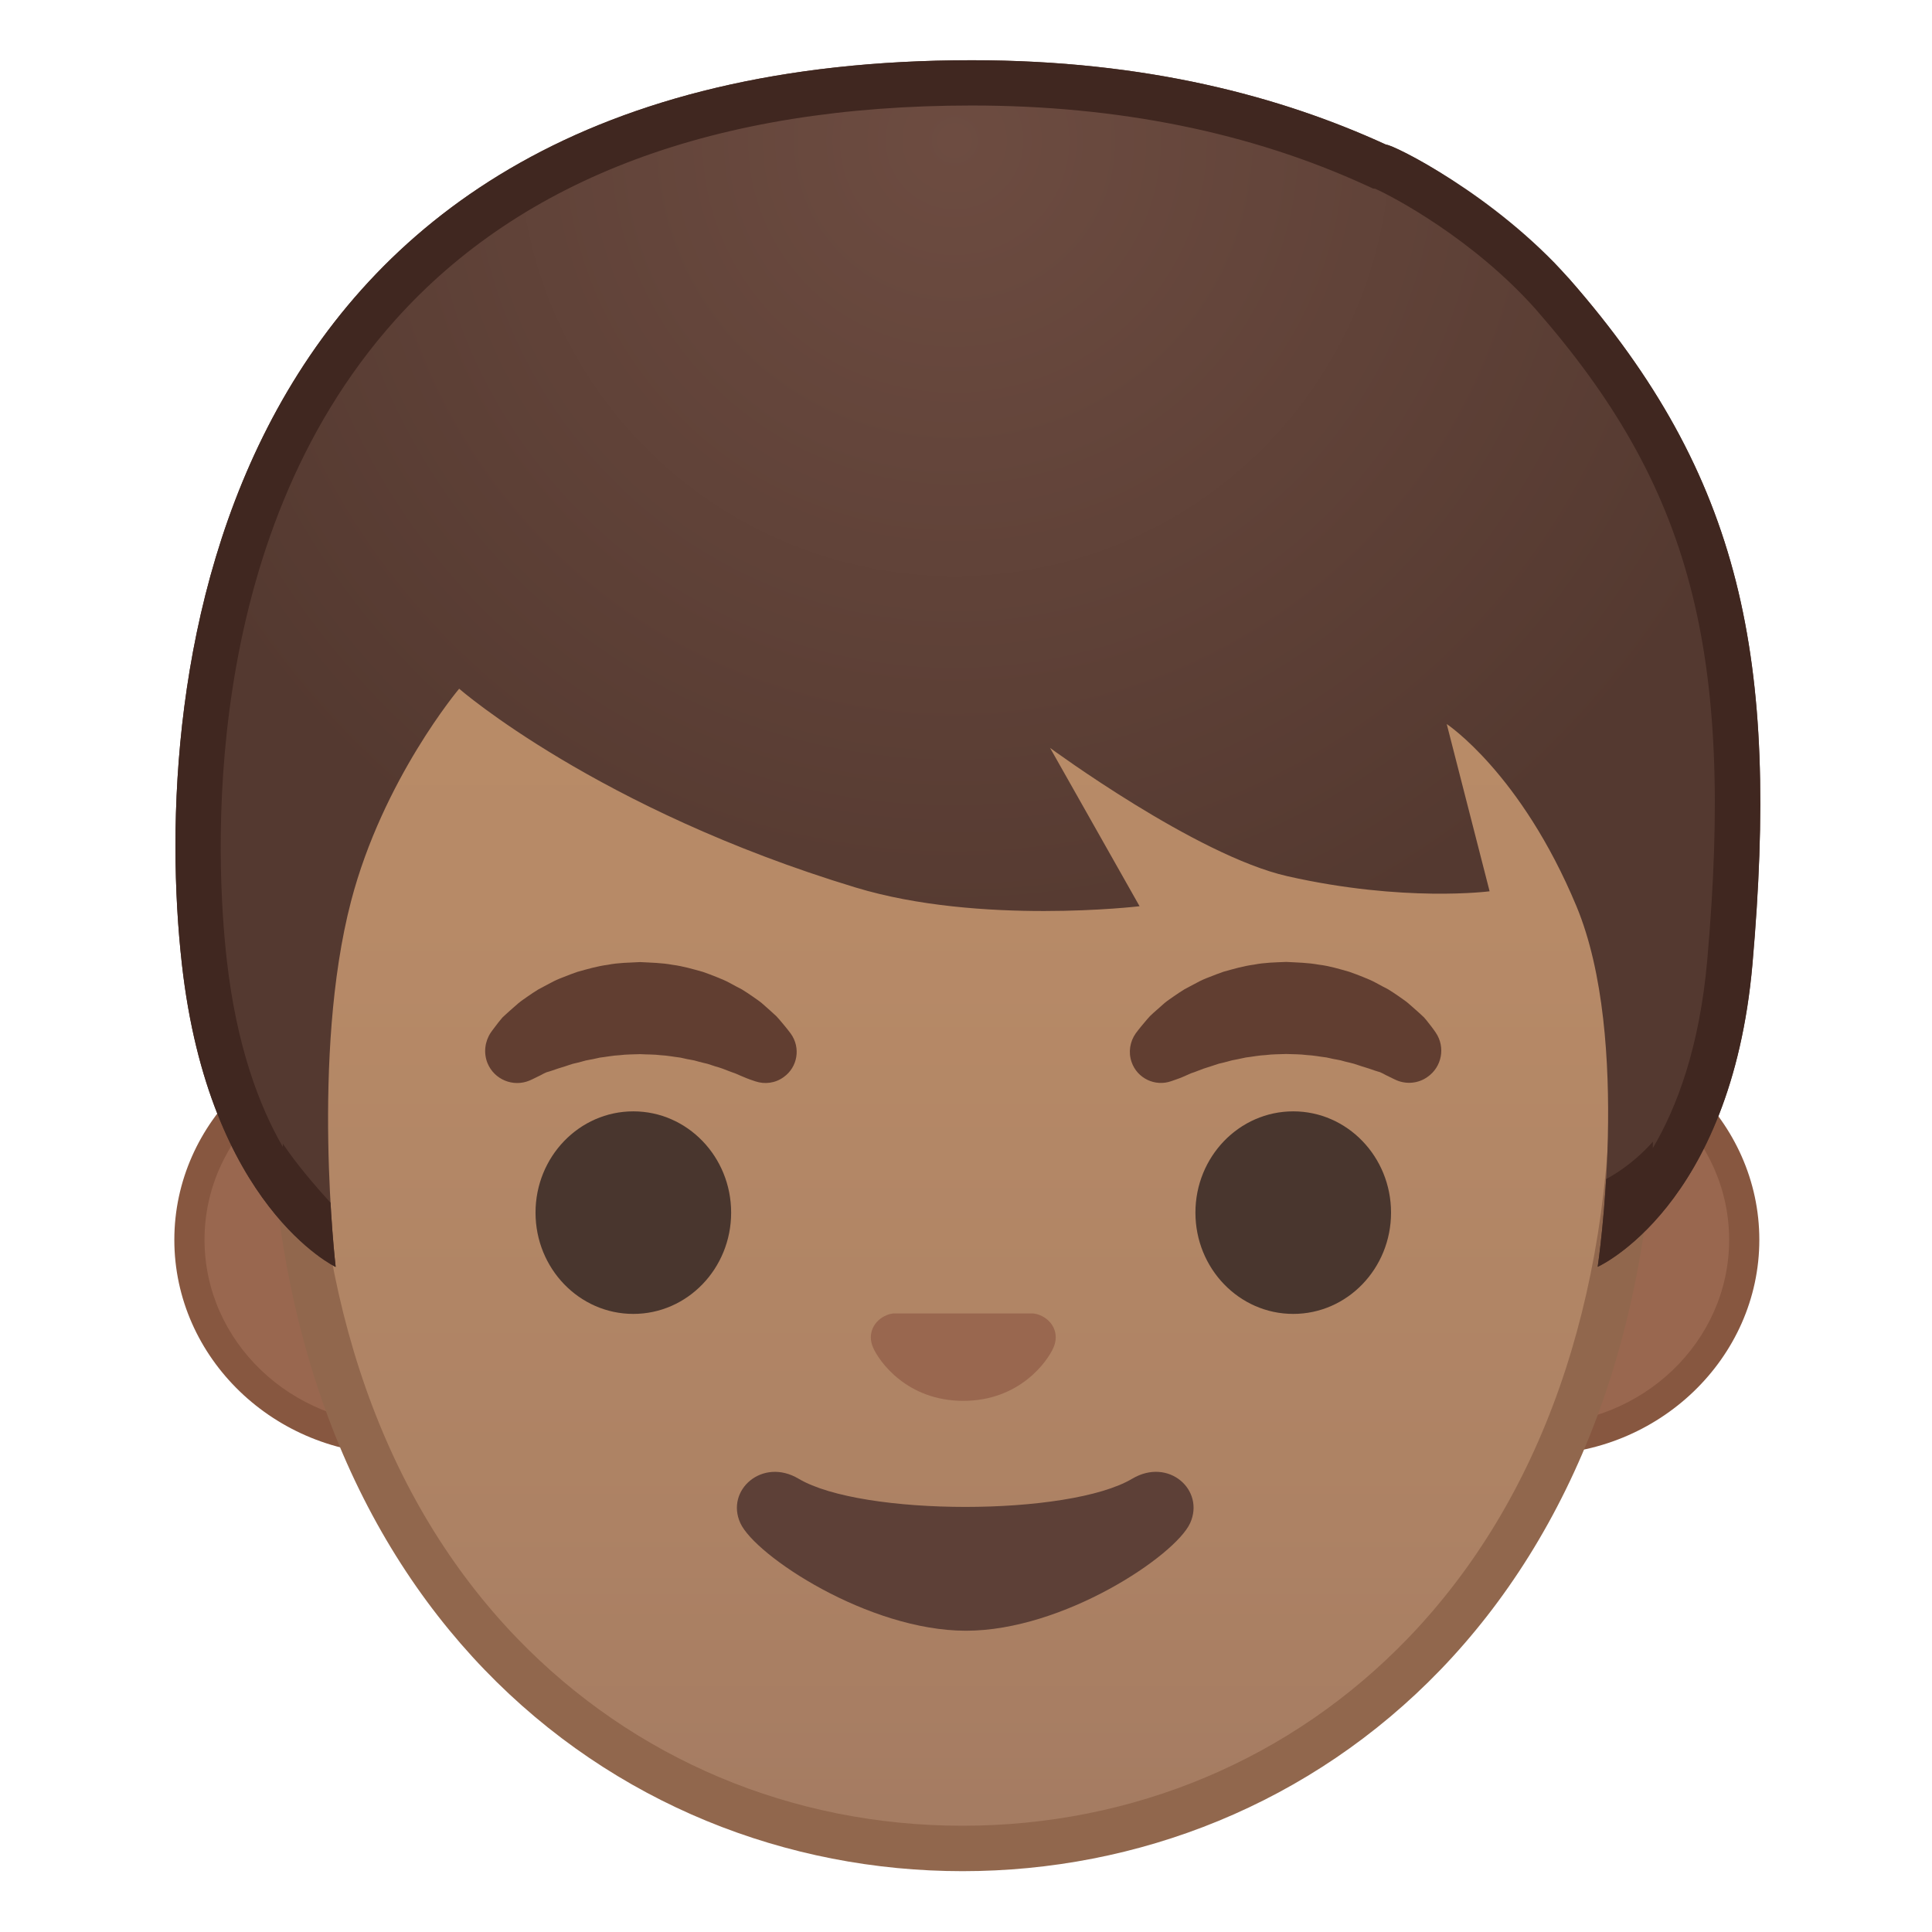 <svg enable-background="new 0 0 128 128" viewBox="0 0 128 128" xmlns="http://www.w3.org/2000/svg" xmlns:xlink="http://www.w3.org/1999/xlink"><path d="m26.34 95.38c-7.6 0-13.79-5.94-13.79-13.23 0-7.3 6.18-13.23 13.79-13.23h75.43c7.6 0 13.79 5.94 13.79 13.23 0 7.3-6.18 13.23-13.79 13.23h-75.43z" fill="#99674F"/><path d="m101.77 69.91c7.05 0 12.79 5.49 12.79 12.23 0 6.75-5.74 12.23-12.79 12.23h-75.43c-7.05 0-12.79-5.49-12.79-12.23 0-6.75 5.74-12.23 12.79-12.23h75.43m0-2h-75.43c-8.13 0-14.79 6.41-14.79 14.23 0 7.83 6.65 14.23 14.79 14.23h75.43c8.13 0 14.79-6.41 14.79-14.23s-6.66-14.23-14.79-14.23z" fill="#875740"/><linearGradient id="w" x1="63.77" x2="63.77" y1="122.47" y2="9.891" gradientUnits="userSpaceOnUse"><stop stop-color="#A47B62" offset="0"/><stop stop-color="#AD8264" offset=".191"/><stop stop-color="#B78A67" offset=".551"/><stop stop-color="#BA8D68" offset="1"/></linearGradient><path d="m63.77 122.47c-21.41 0-44.46-16.31-44.46-52.12 0-16.64 4.87-31.97 13.71-43.17 8.26-10.47 19.47-16.47 30.75-16.47s22.49 6 30.75 16.47c8.84 11.2 13.71 26.53 13.71 43.17 0 16.24-4.79 29.81-13.86 39.22-8.01 8.32-18.88 12.9-30.6 12.9z" fill="url(#w)"/><path d="m63.77 12.21c10.82 0 21.6 5.8 29.57 15.9 8.63 10.93 13.39 25.93 13.39 42.24 0 15.85-4.65 29.05-13.44 38.18-7.72 8.02-18.21 12.43-29.52 12.43s-21.79-4.42-29.52-12.43c-8.8-9.13-13.44-22.33-13.44-38.18 0-16.3 4.75-31.3 13.39-42.24 7.97-10.1 18.75-15.9 29.57-15.9m0-3c-23.86 0-45.96 25.07-45.96 61.14 0 35.88 22.77 53.62 45.96 53.62s45.96-17.74 45.96-53.62c0-36.07-22.1-61.14-45.96-61.14z" fill="#91674D"/><path d="m68.89 87.13c-0.14-0.06-0.28-0.09-0.42-0.11h-9.3c-0.14 0.02-0.28 0.05-0.42 0.11-0.84 0.34-1.31 1.22-0.91 2.14 0.4 0.93 2.25 3.54 5.98 3.54s5.58-2.61 5.98-3.54-0.07-1.8-0.91-2.14z" fill="#99674F"/><g fill="#613E31"><path d="m32.51 68.42s0.17-0.25 0.5-0.67c0.09-0.1 0.16-0.21 0.28-0.34 0.14-0.14 0.31-0.28 0.48-0.44 0.18-0.16 0.37-0.32 0.57-0.5 0.2-0.17 0.41-0.3 0.63-0.46 0.22-0.15 0.45-0.31 0.7-0.46 0.26-0.14 0.52-0.28 0.79-0.42 0.27-0.15 0.56-0.28 0.86-0.39 0.3-0.12 0.61-0.24 0.93-0.35 0.65-0.18 1.32-0.38 2.02-0.47 0.7-0.14 1.42-0.14 2.14-0.18 0.72 0.04 1.44 0.05 2.14 0.18 0.7 0.09 1.38 0.29 2.02 0.47 0.32 0.11 0.63 0.23 0.93 0.35s0.59 0.24 0.86 0.39 0.54 0.29 0.79 0.42c0.25 0.15 0.48 0.31 0.7 0.46 0.22 0.16 0.43 0.29 0.62 0.45 0.18 0.16 0.36 0.32 0.52 0.46 0.16 0.15 0.31 0.28 0.45 0.41 0.13 0.14 0.24 0.27 0.34 0.39 0.4 0.47 0.61 0.76 0.61 0.76 0.67 0.93 0.46 2.22-0.47 2.88-0.56 0.41-1.26 0.49-1.88 0.28l-0.38-0.13s-0.25-0.09-0.64-0.26c-0.1-0.04-0.2-0.1-0.32-0.14-0.13-0.04-0.25-0.09-0.39-0.14-0.27-0.11-0.58-0.23-0.92-0.32-0.17-0.05-0.34-0.12-0.52-0.17-0.19-0.04-0.37-0.09-0.57-0.14-0.1-0.03-0.19-0.05-0.29-0.08-0.1-0.02-0.2-0.04-0.31-0.06-0.21-0.03-0.41-0.09-0.62-0.13-0.43-0.05-0.86-0.14-1.31-0.16-0.45-0.06-0.9-0.04-1.36-0.07-0.46 0.02-0.91 0.01-1.36 0.07-0.45 0.02-0.88 0.11-1.31 0.16-0.21 0.04-0.41 0.1-0.62 0.13-0.1 0.02-0.2 0.04-0.31 0.06-0.1 0.03-0.19 0.05-0.29 0.08-0.19 0.05-0.38 0.1-0.57 0.14-0.18 0.05-0.35 0.12-0.52 0.17s-0.33 0.1-0.48 0.15c-0.14 0.05-0.26 0.09-0.38 0.13s-0.24 0.08-0.36 0.11c-0.13 0.05-0.27 0.13-0.38 0.19-0.47 0.24-0.75 0.36-0.75 0.36-1.08 0.45-2.33-0.06-2.78-1.15-0.28-0.69-0.17-1.45 0.21-2.02z"/><path d="m92.55 71.58s-0.28-0.12-0.75-0.36c-0.11-0.06-0.25-0.14-0.38-0.19-0.12-0.03-0.23-0.07-0.36-0.11-0.12-0.04-0.25-0.09-0.38-0.13-0.15-0.05-0.31-0.1-0.48-0.15s-0.34-0.12-0.52-0.17-0.37-0.09-0.57-0.14c-0.1-0.03-0.19-0.05-0.29-0.08-0.1-0.02-0.2-0.04-0.31-0.06-0.21-0.03-0.41-0.09-0.62-0.13-0.43-0.05-0.86-0.14-1.31-0.16-0.45-0.06-0.9-0.05-1.36-0.07-0.46 0.02-0.91 0.01-1.36 0.07-0.45 0.02-0.88 0.11-1.31 0.16-0.21 0.04-0.41 0.09-0.62 0.13-0.1 0.02-0.21 0.04-0.31 0.06-0.1 0.03-0.19 0.05-0.29 0.08-0.19 0.05-0.38 0.1-0.57 0.14-0.18 0.05-0.35 0.12-0.52 0.17-0.34 0.1-0.65 0.21-0.92 0.32-0.14 0.05-0.27 0.11-0.39 0.14-0.12 0.05-0.22 0.1-0.32 0.14-0.39 0.18-0.64 0.26-0.64 0.26l-0.37 0.13c-1.08 0.38-2.26-0.19-2.63-1.27-0.23-0.66-0.1-1.36 0.27-1.89 0 0 0.2-0.28 0.61-0.76 0.1-0.12 0.21-0.25 0.34-0.39 0.13-0.13 0.28-0.26 0.45-0.41 0.16-0.14 0.34-0.3 0.52-0.46 0.19-0.16 0.4-0.29 0.62-0.45 0.22-0.15 0.45-0.31 0.7-0.46 0.26-0.14 0.52-0.28 0.79-0.42 0.27-0.15 0.56-0.28 0.86-0.39 0.3-0.12 0.61-0.24 0.93-0.35 0.65-0.18 1.32-0.38 2.02-0.47 0.7-0.14 1.42-0.15 2.14-0.18 0.72 0.04 1.44 0.05 2.14 0.18 0.7 0.08 1.38 0.29 2.02 0.47 0.32 0.11 0.63 0.23 0.93 0.35s0.59 0.24 0.86 0.39 0.54 0.29 0.79 0.42c0.25 0.15 0.48 0.31 0.7 0.46 0.22 0.16 0.43 0.29 0.63 0.46s0.39 0.34 0.57 0.5c0.17 0.16 0.34 0.3 0.48 0.44 0.12 0.13 0.2 0.24 0.28 0.34 0.33 0.41 0.5 0.67 0.5 0.67 0.66 0.97 0.41 2.29-0.56 2.95-0.61 0.43-1.38 0.48-2.01 0.22z"/></g><g fill="#49362E"><ellipse cx="41.96" cy="80.34" rx="6.48" ry="6.71"/><ellipse cx="85.68" cy="80.34" rx="6.48" ry="6.71"/></g><radialGradient id="g" cx="46.276" cy="9.311" r="61.429" gradientTransform="matrix(1.043 0 0 1.043 14.978 -.402)" gradientUnits="userSpaceOnUse"><stop stop-color="#6D4C41" offset="0"/><stop stop-color="#543930" offset=".901"/></radialGradient><path d="m103.98 18.49c-5.97-6.22-11.63-8.85-12.18-8.92-6.92-3.17-15.85-5.58-27.42-5.58-50.85 0-54.38 41.64-52.33 59.88 1.8 16.09 10.19 20.07 10.19 20.07s-1.65-14.04 1.02-24.24c2.11-8.08 7.16-14.07 7.16-14.07s9.17 7.99 26.27 13.17c8.24 2.5 18.81 1.24 18.81 1.24l-5.93-10.49s9.68 7.13 15.72 8.5c7.73 1.75 13.4 1 13.4 1l-2.84-11.08s4.91 3.24 8.59 12.06c3.68 8.83 1.41 23.9 1.41 23.9s8.84-3.94 10.26-20.07c1.76-20.19-0.66-32.28-12.13-45.37z" fill="url(#g)"/><defs><path id="f" d="m103.98 18.49c-5.6-6.36-11.63-8.85-12.18-8.92-6.92-3.17-15.85-5.58-27.42-5.58-50.85 0-54.38 41.64-52.33 59.88 1.8 16.09 10.19 20.12 10.19 20.12v-3.94s-3.14-3.29-4.19-5.46-0.1-30.59-0.1-30.59l46.12-12.3 45.85 12.3s1.82 28.75 0.13 30.98-3.77 3.2-3.77 3.2l-0.44 5.78s8.84-3.96 10.26-20.08c1.77-20.19-0.65-32.3-12.12-45.39z"/></defs><clipPath id="e"><use xlink:href="#f"/></clipPath><g clip-path="url(#e)"><path d="m64.38 6.99c9.68 0 18.49 1.78 26.17 5.31l0.42 0.19 0.15 0.02c1.15 0.51 6.44 3.29 10.61 7.96 10.31 11.77 13.18 22.65 11.38 43.14-0.51 5.77-2.01 9.76-3.61 12.46 0.16-5.29-0.17-12.08-2.3-17.18-3.99-9.56-9.48-13.26-9.71-13.41l-6.49-4.27 1.93 7.52 1.92 7.49c-2.14-0.03-5.28-0.26-8.91-1.08-4.44-1-12.04-6.11-14.6-7.99l-11.27-8.3 6.88 12.19 3.57 6.32c-0.44 0.01-0.9 0.02-1.37 0.02-4.5 0-8.51-0.49-11.6-1.43-16.2-4.91-25.09-12.49-25.17-12.57l-2.3-2-1.97 2.33c-0.22 0.27-5.51 6.61-7.76 15.24-1.45 5.53-1.7 12.01-1.61 17.04-1.57-2.72-3.08-6.71-3.72-12.44-0.7-6.23-1.96-27.68 11.15-42.33 8.44-9.44 21.29-14.23 38.21-14.23m0-3c-50.85 0-54.38 41.64-52.33 59.88 1.8 16.09 10.19 20.07 10.19 20.07s-1.65-14.04 1.02-24.24c2.11-8.08 7.16-14.07 7.16-14.07s9.17 7.99 26.27 13.17c4.11 1.25 8.8 1.56 12.47 1.56 3.69 0 6.34-0.32 6.34-0.32l-5.93-10.49s9.68 7.13 15.72 8.5c4.16 0.94 7.73 1.16 10.13 1.16 2.06 0 3.27-0.16 3.27-0.16l-2.84-11.08s4.91 3.24 8.59 12.06c3.68 8.83 1.41 23.9 1.41 23.9s8.84-3.94 10.26-20.07c1.77-20.2-0.65-32.29-12.12-45.38-5.05-5.66-11.63-8.85-12.18-8.92-6.93-3.16-15.86-5.57-27.43-5.57z" fill="#402720"/></g><path d="m75.01 97.97c-4.19 2.49-17.91 2.49-22.1 0-2.4-1.43-4.86 0.76-3.86 2.94 0.98 2.15 8.47 7.13 14.95 7.13 6.47 0 13.87-4.98 14.85-7.13 0.99-2.19-1.43-4.37-3.84-2.94z" fill="#5D4037"/><defs><rect id="d" x="4" y="146" width="120" height="120"/></defs><clipPath id="a"><use xlink:href="#d"/></clipPath><g clip-path="url(#a)"><radialGradient id="c" cx="17.672" cy="236" r="29.004" gradientUnits="userSpaceOnUse"><stop stop-color="#6D4C41" offset="0"/><stop stop-color="#543930" offset=".901"/></radialGradient><path d="m16.53 265.82 1.58-7.48-13.79 3.44s-0.97-13.3 10.9-20.98c13.01-8.42 27.99 0.55 27.99 0.55s-1.47 10.04-10.38 18.69c-6 5.81-16.3 5.78-16.3 5.78z" fill="url(#c)"/><path d="m27.73 237.2v3c5.07 0 9.58 1.67 12.02 2.77-0.89 3.13-3.26 9.33-9.02 14.92-2.95 2.86-7.31 4.06-10.42 4.57l0.74-3.49 0.99-4.69-4.65 1.16-9.84 2.46c0.61-3.96 2.65-10.26 9.31-14.57 3.2-2.07 6.86-3.12 10.88-3.12l-0.01-3.01c-4 0-8.36 0.92-12.51 3.6-11.87 7.68-10.9 20.98-10.9 20.98l13.79-3.44-1.58 7.48c0.2 0 10.35-0.03 16.28-5.78 8.91-8.64 10.38-18.69 10.38-18.69s-6.92-4.15-15.46-4.15z" fill="#402720"/><radialGradient id="ag" cx="108.67" cy="236.5" r="29.004" gradientUnits="userSpaceOnUse"><stop stop-color="#6D4C41" offset="0"/><stop stop-color="#543930" offset=".901"/></radialGradient><path d="m111.47 265.82-1.58-7.48 13.79 3.44s0.97-13.3-10.9-20.98c-13.01-8.42-27.99 0.55-27.99 0.55s1.47 10.04 10.38 18.69c6 5.81 16.3 5.78 16.3 5.78z" fill="url(#ag)"/><path d="m100.27 240.2c4.02 0 7.68 1.05 10.88 3.12 6.66 4.31 8.7 10.61 9.31 14.57l-9.85-2.46-4.65-1.16 0.99 4.69 0.74 3.49c-3.11-0.5-7.47-1.71-10.42-4.57-5.72-5.55-8.11-11.78-9.01-14.92 2.44-1.1 6.95-2.76 12.01-2.76m0-3c-8.54 0-15.47 4.16-15.47 4.16s1.47 10.04 10.38 18.69c5.93 5.75 16.08 5.78 16.28 5.78l-1.58-7.48 13.79 3.44s0.97-13.3-10.9-20.98c-4.14-2.7-8.5-3.61-12.5-3.61z" fill="#402720"/></g><g clip-path="url(#a)"><path d="m26.79 237.34c-7.6 0-13.79-5.94-13.79-13.23 0-7.3 6.18-13.23 13.79-13.23h75.43c7.29 0 12.79 5.69 12.79 13.23s-5.5 13.23-12.79 13.23h-75.43z" fill="#99674F"/><path d="m102.21 211.87c6.72 0 11.79 5.26 11.79 12.23s-5.07 12.23-11.79 12.23h-75.42c-7.05 0-12.79-5.49-12.79-12.23s5.74-12.23 12.79-12.23h75.42m0-2h-75.42c-8.13 0-14.79 6.41-14.79 14.23s6.65 14.23 14.79 14.23h75.43c8.13 0 13.79-6.41 13.79-14.23s-5.66-14.23-13.8-14.23z" fill="#875740"/></g><g clip-path="url(#a)"><linearGradient id="ad" x1="64" x2="64" y1="264.43" y2="183.58" gradientUnits="userSpaceOnUse"><stop stop-color="#A47B62" offset="0"/><stop stop-color="#AD8264" offset=".191"/><stop stop-color="#B78A67" offset=".551"/><stop stop-color="#BA8D68" offset="1"/></linearGradient><path d="m64 264.43c-18.05 0-43.46-16.17-43.46-52.12 0-33.44 19.09-59.64 43.46-59.64s43.46 26.2 43.46 59.64c0 35.95-25.41 52.12-43.46 52.12z" fill="url(#ad)"/><path d="m64 154.18c10.89 0 21.21 5.64 29.05 15.87 8.33 10.87 12.91 25.88 12.91 42.27 0 34.91-24.54 50.62-41.96 50.62s-41.96-15.7-41.96-50.62c0-16.39 4.59-31.41 12.91-42.27 7.84-10.24 18.16-15.87 29.05-15.87m0-3c-23.86 0-44.96 25.07-44.96 61.14 0 35.88 25.26 53.62 44.96 53.62s44.96-17.74 44.96-53.62c0-36.08-21.1-61.14-44.96-61.14z" fill="#91674D"/></g><path d="m102.3 89.44c4.06-6.55 2-14.43 2-14.43s-3.05 7.18-12.03 5.76c-0.57-0.09-1.13-0.17-1.66-0.24-6.64-3.16-15.2-5.56-26.29-5.54-48.75 0.07-52.62 41.56-50.63 59.8 0.66 6.03 1.3 7.53 1.3 7.53l8.8 7.44-0.74-4.71-4.34-3.66-0.8-6.18 46.64-26.34 46.12 32.62-5.9 3.97-0.44 4.51 9.09-7.16s0.54-7.44 0.56-8.03c0.83-20.85-0.66-32.27-11.68-45.34z" clip-path="url(#a)" fill="none"/><path d="m69.07 229.09c-0.14-0.06-0.28-0.09-0.42-0.11h-9.3c-0.14 0.02-0.28 0.05-0.42 0.11-0.84 0.34-1.31 1.22-0.91 2.14 0.4 0.93 2.25 3.54 5.98 3.54s5.58-2.61 5.98-3.54c0.4-0.92-0.06-1.8-0.91-2.14z" clip-path="url(#a)" fill="#99674F"/><g clip-path="url(#a)"><g fill="#613E31"><path d="m32.44 210.38s0.17-0.25 0.5-0.67c0.09-0.1 0.16-0.21 0.28-0.34 0.14-0.14 0.31-0.28 0.48-0.44 0.18-0.16 0.37-0.32 0.57-0.5 0.2-0.17 0.41-0.3 0.63-0.46 0.22-0.15 0.45-0.31 0.7-0.46 0.26-0.14 0.52-0.28 0.79-0.42 0.27-0.15 0.56-0.28 0.86-0.39 0.3-0.12 0.61-0.24 0.93-0.35 0.65-0.18 1.32-0.38 2.02-0.47 0.7-0.14 1.42-0.14 2.14-0.18 0.72 0.04 1.44 0.05 2.14 0.18 0.7 0.09 1.38 0.29 2.02 0.47 0.32 0.11 0.63 0.23 0.93 0.35s0.59 0.24 0.86 0.39 0.54 0.29 0.79 0.42c0.25 0.15 0.48 0.31 0.7 0.46 0.22 0.16 0.43 0.29 0.62 0.45 0.18 0.16 0.36 0.32 0.52 0.46 0.16 0.15 0.31 0.28 0.45 0.41 0.13 0.14 0.24 0.27 0.34 0.39 0.4 0.47 0.61 0.76 0.61 0.76 0.67 0.93 0.46 2.22-0.47 2.88-0.56 0.41-1.26 0.49-1.88 0.28l-0.38-0.13s-0.25-0.09-0.64-0.26c-0.1-0.04-0.2-0.1-0.32-0.14-0.13-0.04-0.25-0.09-0.39-0.14-0.27-0.11-0.58-0.23-0.92-0.32-0.17-0.05-0.34-0.12-0.52-0.17-0.19-0.04-0.37-0.09-0.57-0.14-0.1-0.03-0.19-0.05-0.29-0.08-0.1-0.02-0.2-0.04-0.31-0.06-0.21-0.03-0.41-0.09-0.62-0.13-0.43-0.05-0.86-0.14-1.31-0.16-0.45-0.06-0.9-0.04-1.36-0.07-0.46 0.02-0.91 0.01-1.36 0.07-0.45 0.02-0.88 0.11-1.31 0.16-0.21 0.04-0.41 0.1-0.62 0.13-0.1 0.02-0.2 0.04-0.31 0.06-0.1 0.03-0.19 0.05-0.29 0.08-0.19 0.05-0.38 0.1-0.57 0.14-0.18 0.05-0.35 0.12-0.52 0.17s-0.33 0.1-0.48 0.15c-0.14 0.05-0.26 0.09-0.38 0.13s-0.24 0.08-0.36 0.11c-0.13 0.05-0.27 0.13-0.38 0.19-0.47 0.24-0.75 0.36-0.75 0.36-1.08 0.45-2.33-0.06-2.78-1.15-0.28-0.69-0.17-1.45 0.21-2.02z"/><path d="m92.98 213.54s-0.28-0.12-0.75-0.36c-0.11-0.06-0.25-0.14-0.38-0.19-0.12-0.03-0.23-0.07-0.36-0.11-0.12-0.04-0.25-0.09-0.38-0.13-0.15-0.05-0.31-0.1-0.48-0.15s-0.34-0.12-0.52-0.17-0.37-0.09-0.57-0.14c-0.1-0.03-0.19-0.05-0.29-0.08-0.1-0.02-0.2-0.04-0.31-0.06-0.21-0.03-0.41-0.09-0.62-0.13-0.43-0.05-0.86-0.14-1.31-0.16-0.45-0.06-0.9-0.05-1.36-0.07-0.46 0.02-0.91 0.01-1.36 0.07-0.45 0.02-0.88 0.11-1.31 0.16-0.21 0.04-0.41 0.09-0.62 0.13-0.1 0.02-0.21 0.04-0.31 0.06-0.1 0.03-0.19 0.05-0.29 0.08-0.19 0.05-0.38 0.1-0.57 0.14-0.18 0.05-0.35 0.12-0.52 0.17-0.34 0.1-0.65 0.21-0.92 0.32-0.14 0.05-0.27 0.11-0.39 0.14-0.12 0.05-0.22 0.1-0.32 0.14-0.39 0.18-0.64 0.26-0.64 0.26l-0.37 0.13c-1.08 0.38-2.26-0.19-2.63-1.27-0.23-0.66-0.1-1.36 0.27-1.89 0 0 0.2-0.28 0.61-0.76 0.1-0.12 0.21-0.25 0.34-0.39 0.13-0.13 0.28-0.26 0.45-0.41 0.16-0.14 0.34-0.3 0.52-0.46 0.19-0.16 0.4-0.29 0.62-0.45 0.22-0.15 0.45-0.31 0.7-0.46 0.26-0.14 0.52-0.28 0.79-0.42 0.27-0.15 0.56-0.28 0.86-0.39 0.3-0.12 0.61-0.24 0.93-0.35 0.65-0.18 1.32-0.38 2.02-0.47 0.7-0.14 1.42-0.15 2.14-0.18 0.72 0.04 1.44 0.05 2.14 0.18 0.7 0.08 1.38 0.29 2.02 0.47 0.32 0.11 0.63 0.23 0.93 0.35s0.59 0.24 0.86 0.39 0.54 0.29 0.79 0.42c0.25 0.15 0.48 0.31 0.7 0.46 0.22 0.16 0.43 0.29 0.63 0.46s0.39 0.34 0.57 0.5c0.17 0.16 0.34 0.3 0.48 0.44 0.12 0.13 0.2 0.24 0.28 0.34 0.33 0.41 0.5 0.67 0.5 0.67 0.66 0.97 0.41 2.29-0.56 2.95-0.6 0.43-1.37 0.48-2.01 0.22z"/></g><g fill="#49362E"><ellipse cx="42.4" cy="222.3" rx="6.48" ry="6.71"/><ellipse cx="85.6" cy="222.3" rx="6.48" ry="6.71"/></g></g><path d="m75.01 239.97c-4.19 2.49-17.91 2.49-22.1 0-2.4-1.43-4.86 0.76-3.86 2.94 0.98 2.15 8.47 7.13 14.95 7.13 6.47 0 13.87-4.98 14.85-7.13 0.99-2.19-1.43-4.37-3.84-2.94z" clip-path="url(#a)" fill="#5D4037"/><g clip-path="url(#a)"><radialGradient id="ac" cx="46.276" cy="67.311" r="61.429" gradientTransform="matrix(1.043 0 0 1.043 14.978 -2.907)" gradientUnits="userSpaceOnUse"><stop stop-color="#6D4C41" offset="0"/><stop stop-color="#543930" offset=".901"/></radialGradient><path d="m103.98 76.49c-5.97-6.22-11.63-8.85-12.18-8.92-6.93-3.17-15.85-5.58-27.42-5.58-50.85 0-54.38 41.63-52.33 59.88 1.8 16.09 10.19 20.07 10.19 20.07s-1.65-14.05 1.02-24.24c2.11-8.08 7.16-14.07 7.16-14.07s9.17 7.99 26.27 13.17c8.24 2.5 18.81 1.24 18.81 1.24l-5.93-10.49s9.68 7.13 15.72 8.5c7.73 1.75 13.4 1 13.4 1l-2.84-11.08s4.91 3.24 8.59 12.06c3.68 8.83 1.41 23.9 1.41 23.9s8.84-3.94 10.26-20.07c1.76-20.19-0.66-32.28-12.13-45.37z" fill="url(#ac)"/><defs><path id="y" d="m103.98 76.49c-5.6-6.36-11.63-8.85-12.18-8.92-6.93-3.17-15.85-5.58-27.42-5.58-50.85 0-54.38 41.63-52.33 59.88 1.8 16.09 10.19 20.12 10.19 20.12v-3.94s-3.14-3.29-4.19-5.46-0.1-30.59-0.1-30.59l46.12-12.3 45.84 12.3s1.82 28.75 0.13 30.98-3.77 3.2-3.77 3.2l-0.44 5.78s8.84-3.96 10.26-20.08c1.78-20.19-0.64-32.3-12.11-45.39z"/></defs><clipPath id="x"><use xlink:href="#y"/></clipPath><g clip-path="url(#x)"><path d="m64.38 64.99c9.68 0 18.49 1.78 26.17 5.31l0.42 0.19 0.15 0.02c1.15 0.51 6.44 3.29 10.61 7.96 10.31 11.77 13.18 22.65 11.38 43.14-0.51 5.77-2.01 9.76-3.61 12.46 0.16-5.29-0.17-12.08-2.3-17.18-3.99-9.56-9.48-13.26-9.71-13.41l-6.49-4.27 1.93 7.52 1.92 7.49c-2.14-0.03-5.28-0.26-8.91-1.08-4.44-1-12.04-6.11-14.6-7.99l-11.27-8.3 6.88 12.19 3.57 6.32c-0.44 0.01-0.9 0.02-1.37 0.02-4.5 0-8.51-0.49-11.6-1.43-16.2-4.91-25.09-12.49-25.17-12.57l-2.3-2-1.97 2.33c-0.22 0.27-5.51 6.61-7.76 15.24-1.45 5.53-1.7 12.01-1.61 17.04-1.57-2.72-3.08-6.71-3.72-12.44-0.7-6.23-1.96-27.68 11.15-42.33 8.44-9.44 21.29-14.23 38.21-14.23m0-3c-50.85 0-54.38 41.63-52.33 59.88 1.8 16.09 10.19 20.07 10.19 20.07s-1.65-14.05 1.02-24.24c2.11-8.08 7.16-14.07 7.16-14.07s9.17 7.99 26.27 13.17c4.11 1.25 8.8 1.56 12.47 1.56 3.69 0 6.34-0.32 6.34-0.32l-5.93-10.49s9.68 7.13 15.72 8.5c4.16 0.94 7.73 1.16 10.13 1.16 2.06 0 3.27-0.16 3.27-0.16l-2.84-11.08s4.91 3.24 8.59 12.06c3.68 8.83 1.41 23.9 1.41 23.9s8.84-3.94 10.26-20.07c1.77-20.2-0.65-32.29-12.12-45.38-5.05-5.66-11.63-8.85-12.18-8.92-6.93-3.16-15.86-5.57-27.43-5.57z" fill="#402720"/></g></g><line x1="84" x2="29" y1="199" y2="199" clip-path="url(#a)" fill="none"/><g clip-path="url(#a)"><radialGradient id="v" cx="46.157" cy="151.31" r="61.429" gradientTransform="matrix(1.043 0 0 1.043 14.978 -6.534)" gradientUnits="userSpaceOnUse"><stop stop-color="#6D4C41" offset="0"/><stop stop-color="#543930" offset="1"/></radialGradient><path d="m103.86 160.49c-5.97-6.22-11.63-8.85-12.18-8.92-6.93-3.17-15.85-5.58-27.42-5.58-50.85 0-54.38 41.63-52.33 59.88 1.8 16.09 11.19 20.07 11.19 20.07l-1.54-15.65s18.66-4.92 28.26-12.35c9.59-7.43 14.03-13.79 14.03-13.79s3.24 4.8 13.91 13.67 28.26 12.59 28.26 12.59l-1.31 15.53s9.84-3.94 11.26-20.07c1.76-20.2-0.66-32.29-12.13-45.38z" fill="url(#v)"/><defs><path id="s" d="m103.98 160.49c-5.6-6.36-11.63-8.85-12.18-8.92-6.93-3.17-15.85-5.58-27.42-5.58-50.85 0-54.38 41.63-52.33 59.88 1.8 16.09 11.19 20.12 11.19 20.12l-0.06-3.42-4.18-4.75-3.18-11.17 4.13-20.65 44.12-12.3 43.84 12.3 4.26 22.31-3.82 10.65-3.04 2.57-0.46 4.44s9.84-3.96 11.26-20.08c1.76-20.2-0.66-32.31-12.13-45.4z"/></defs><clipPath id="r"><use xlink:href="#s"/></clipPath><g clip-path="url(#r)"><path d="m64.38 148.99c9.68 0 18.49 1.78 26.17 5.31l0.42 0.19 0.15 0.02c1.15 0.51 6.44 3.29 10.61 7.96 10.31 11.77 13.18 22.65 11.38 43.14-0.49 5.57-2.09 10.14-4.75 13.6 0.27-4.73 0.56-14.2-1.16-18.32-3.99-9.56-9.48-13.26-9.71-13.41l-6.49-4.27 1.93 7.52 1.92 7.49c-2.14-0.03-5.28-0.26-8.91-1.08-4.44-1-12.04-6.11-14.6-7.99l-11.27-8.3 6.88 12.19 3.57 6.32c-0.44 0.01-0.9 0.02-1.37 0.02-4.5 0-8.51-0.49-11.6-1.43-16.2-4.91-25.09-12.49-25.17-12.57l-2.3-2-1.97 2.33c-0.22 0.27-5.51 6.61-7.76 15.24-1.47 5.63-1.45 12.22-1.08 17.3-1.76-2.63-3.58-6.69-4.25-12.71-0.7-6.23-1.96-27.68 11.15-42.33 8.44-9.43 21.29-14.22 38.21-14.22m0-3c-50.85 0-54.38 41.63-52.33 59.88 1.8 16.09 11.19 20.07 11.19 20.07s-2.65-14.05 0.02-24.24c2.11-8.08 7.16-14.07 7.16-14.07s9.17 7.99 26.27 13.17c4.11 1.25 8.8 1.56 12.47 1.56 3.69 0 6.34-0.32 6.34-0.32l-5.93-10.49s9.68 7.13 15.72 8.5c4.16 0.94 7.73 1.16 10.13 1.16 2.06 0 3.27-0.16 3.27-0.16l-2.84-11.08s4.91 3.24 8.59 12.06c1.93 4.63 0.78 19.29 0.78 19.29l-0.38 4.75s9.85-4.09 11.27-20.21c1.77-20.2-0.65-32.29-12.12-45.38-5.05-5.66-11.63-8.85-12.18-8.92-6.93-3.16-15.86-5.57-27.43-5.57z" fill="#402720"/></g></g><g display="none"><g display="inline"><g opacity=".6"><circle cx="-72" cy="-74" r="28" fill="none" opacity=".61" stroke="#000" stroke-miterlimit="10" stroke-width=".263"/><line x1="-52" x2="-52" y1="-138" y2="-10" fill="none" opacity=".61" stroke="#000" stroke-miterlimit="10" stroke-width=".25"/><line x1="-92" x2="-92" y1="-138" y2="-10" fill="none" opacity=".61" stroke="#000" stroke-miterlimit="10" stroke-width=".25"/><line x1="-72" x2="-72" y1="-138" y2="-10" fill="none" opacity=".61" stroke="#000" stroke-miterlimit="10" stroke-width=".25"/><line x1="-8" x2="-136" y1="-74" y2="-74" fill="none" opacity=".61" stroke="#000" stroke-miterlimit="10" stroke-width=".25"/><line x1="-8" x2="-136" y1="-94" y2="-94" fill="none" opacity=".61" stroke="#000" stroke-miterlimit="10" stroke-width=".25"/><line x1="-8" x2="-136" y1="-54.25" y2="-54.25" fill="none" opacity=".61" stroke="#000" stroke-miterlimit="10" stroke-width=".25"/><line x1="-8" x2="-136" y1="-10" y2="-138" fill="none" opacity=".61" stroke="#000" stroke-miterlimit="10" stroke-width=".25"/><line x1="-136" x2="-8" y1="-10" y2="-138" fill="none" opacity=".61" stroke="#000" stroke-miterlimit="10" stroke-width=".25"/><g opacity=".61"><path d="m-72-133.74c32.94 0 59.74 26.8 59.74 59.74s-26.8 59.74-59.74 59.74-59.74-26.8-59.74-59.74 26.8-59.74 59.74-59.74m0-0.26c-33.14 0-60 26.86-60 60s26.86 60 60 60 60-26.86 60-60-26.86-60-60-60z"/></g><path d="m-28.03-22.03h-87.94c-4.42 0-8.03-3.61-8.03-8.03v-87.91c0-4.42 3.61-8.03 8.03-8.03h87.94c4.42 0 8.03 3.61 8.03 8.03v87.91c0 4.42-3.61 8.03-8.03 8.03z" fill="none" opacity=".61" stroke="#000" stroke-miterlimit="10" stroke-width=".258"/><path d="m-36-14h-72c-4.4 0-8-3.6-8-8v-104c0-4.4 3.6-8 8-8h72c4.4 0 8 3.6 8 8v104c0 4.4-3.6 8-8 8z" fill="none" opacity=".61" stroke="#000" stroke-miterlimit="10" stroke-width=".263"/><path d="M-22.23-30h-99.54 C-127.4-30-132-34.6-132-40.23v-67.48c0-5.63,4.6-10.23,10.23-10.23h99.54c5.63,0,10.23,4.6,10.23,10.23v67.48 C-12-34.6-16.6-30-22.23-30z" fill="none" opacity=".61" stroke="#000" stroke-miterlimit="10" stroke-width=".263"/></g><g opacity=".2"><defs><rect id="b" x="-136" y="-138" width="128" height="128" opacity=".2"/></defs><clipPath id="q"><use xlink:href="#b"/></clipPath><g clip-path="url(#q)"><g fill="none" stroke="#000" stroke-miterlimit="10" stroke-width=".25"><line x1="-164" x2="-164" y1="22" y2="-170"/><line x1="-160" x2="-160" y1="22" y2="-170"/><line x1="-156" x2="-156" y1="22" y2="-170"/><line x1="-152" x2="-152" y1="22" y2="-170"/><line x1="-148" x2="-148" y1="22" y2="-170"/><line x1="-144" x2="-144" y1="22" y2="-170"/><line x1="-140" x2="-140" y1="22" y2="-170"/><line x1="-136" x2="-136" y1="22" y2="-170"/><line x1="-132" x2="-132" y1="22" y2="-170"/><line x1="-128" x2="-128" y1="22" y2="-170"/><line x1="-124" x2="-124" y1="22" y2="-170"/><line x1="-120" x2="-120" y1="22" y2="-170"/><line x1="-116" x2="-116" y1="22" y2="-170"/><line x1="-112" x2="-112" y1="22" y2="-170"/><line x1="-108" x2="-108" y1="22" y2="-170"/><line x1="-104" x2="-104" y1="22" y2="-170"/><line x1="-100" x2="-100" y1="22" y2="-170"/><line x1="-96" x2="-96" y1="22" y2="-170"/><line x1="-92" x2="-92" y1="22" y2="-170"/><line x1="-88" x2="-88" y1="22" y2="-170"/><line x1="-84" x2="-84" y1="22" y2="-170"/><line x1="-80" x2="-80" y1="22" y2="-170"/><line x1="-76" x2="-76" y1="22" y2="-170"/><line x1="-72" x2="-72" y1="22" y2="-170"/><line x1="-68" x2="-68" y1="22" y2="-170"/><line x1="-64" x2="-64" y1="22" y2="-170"/><line x1="-60" x2="-60" y1="22" y2="-170"/><line x1="-56" x2="-56" y1="22" y2="-170"/><line x1="-52" x2="-52" y1="22" y2="-170"/><line x1="-48" x2="-48" y1="22" y2="-170"/><line x1="-44" x2="-44" y1="22" y2="-170"/><line x1="-40" x2="-40" y1="22" y2="-170"/><line x1="-36" x2="-36" y1="22" y2="-170"/><line x1="-32" x2="-32" y1="22" y2="-170"/><line x1="-28" x2="-28" y1="22" y2="-170"/><line x1="-24" x2="-24" y1="22" y2="-170"/><line x1="-20" x2="-20" y1="22" y2="-170"/><line x1="-16" x2="-16" y1="22" y2="-170"/><line x1="-12" x2="-12" y1="22" y2="-170"/><line x1="-8" x2="-8" y1="22" y2="-170"/><line x1="-4" x2="-4" y1="22" y2="-170"/><line y1="22" y2="-170"/><line x1="1" y1="28.05" y2="-163.95"/><line x1="8" x2="8" y1="22" y2="-170"/><line x1="12" x2="12" y1="22" y2="-170"/><line x1="16" x2="16" y1="22" y2="-170"/><line x1="20" x2="20" y1="22" y2="-170"/></g><g fill="none" stroke="#000" stroke-miterlimit="10" stroke-width=".25"><line x1="-168" x2="24" y1="-166" y2="-166"/><line x1="-168" x2="24" y1="-162" y2="-162"/><line x1="-168" x2="24" y1="-158" y2="-158"/><line x1="-168" x2="24" y1="-154" y2="-154"/><line x1="-168" x2="24" y1="-150" y2="-150"/><line x1="-168" x2="24" y1="-146" y2="-146"/><line x1="-168" x2="24" y1="-142" y2="-142"/><line x1="-168" x2="24" y1="-138" y2="-138"/><line x1="-168" x2="24" y1="-134" y2="-134"/><line x1="-168" x2="24" y1="-130" y2="-130"/><line x1="-168" x2="24" y1="-126" y2="-126"/><line x1="-168" x2="24" y1="-122" y2="-122"/><line x1="-168" x2="24" y1="-118" y2="-118"/><line x1="-168" x2="24" y1="-114" y2="-114"/><line x1="-168" x2="24" y1="-110" y2="-110"/><line x1="-168" x2="24" y1="-106" y2="-106"/><line x1="-168" x2="24" y1="-102" y2="-102"/><line x1="-168" x2="24" y1="-98" y2="-98"/><line x1="-168" x2="24" y1="-94" y2="-94"/><line x1="-168" x2="24" y1="-90" y2="-90"/><line x1="-168" x2="24" y1="-86" y2="-86"/><line x1="-168" x2="24" y1="-82" y2="-82"/><line x1="-168" x2="24" y1="-78" y2="-78"/><line x1="-168" x2="24" y1="-74" y2="-74"/><line x1="-168" x2="24" y1="-70" y2="-70"/><line x1="-168" x2="24" y1="-66" y2="-66"/><line x1="-168" x2="24" y1="-62" y2="-62"/><line x1="-168" x2="24" y1="-58" y2="-58"/><line x1="-168" x2="24" y1="-54" y2="-54"/><line x1="-168" x2="24" y1="-50" y2="-50"/><line x1="-168" x2="24" y1="-46" y2="-46"/><line x1="-168" x2="24" y1="-42" y2="-42"/><line x1="-168" x2="24" y1="-38" y2="-38"/><line x1="-168" x2="24" y1="-34" y2="-34"/><line x1="-168" x2="24" y1="-30" y2="-30"/><line x1="-168" x2="24" y1="-26" y2="-26"/><line x1="-168" x2="24" y1="-22" y2="-22"/><line x1="-168" x2="24" y1="-18" y2="-18"/><line x1="-168" x2="24" y1="-14" y2="-14"/><line x1="-168" x2="24" y1="-10" y2="-10"/><line x1="-168" x2="24" y1="-6" y2="-6"/><line x1="-168" x2="24" y1="-2" y2="-2"/><line x1="-168" x2="24" y1="2" y2="2"/><line x1="-168" x2="24" y1="6" y2="6"/><line x1="-168" x2="24" y1="10" y2="10"/><line x1="-168" x2="24" y1="14" y2="14"/><line x1="-168" x2="24" y1="18" y2="18"/></g><path d="m23.75-169.75v191.5h-191.5v-191.5h191.5m0.25-0.25h-192v192h192v-192z"/></g></g><g fill="#F44336"><rect x="-136" y="-138" width="4" height="128" opacity=".3"/><rect x="-12" y="-138" width="4" height="128" opacity=".3"/><rect transform="matrix(-1.837e-16 1 -1 -1.837e-16 -208 -64)" x="-74" y="-196" width="4" height="120" opacity=".3"/><rect transform="matrix(-1.837e-16 1 -1 -1.837e-16 -84 60)" x="-74" y="-72" width="4" height="120" opacity=".3"/></g></g><g display="inline"><g opacity=".6"><circle cx="64" cy="-74" r="28" fill="none" opacity=".61" stroke="#000" stroke-miterlimit="10" stroke-width=".263"/><line x1="84" x2="84" y1="-138" y2="-10" fill="none" opacity=".61" stroke="#000" stroke-miterlimit="10" stroke-width=".25"/><line x1="44" x2="44" y1="-138" y2="-10" fill="none" opacity=".61" stroke="#000" stroke-miterlimit="10" stroke-width=".25"/><line x1="64" x2="64" y1="-138" y2="-10" fill="none" opacity=".61" stroke="#000" stroke-miterlimit="10" stroke-width=".25"/><line x1="128" y1="-74" y2="-74" fill="none" opacity=".61" stroke="#000" stroke-miterlimit="10" stroke-width=".25"/><line x1="128" y1="-94" y2="-94" fill="none" opacity=".61" stroke="#000" stroke-miterlimit="10" stroke-width=".25"/><line x1="128" y1="-54.25" y2="-54.25" fill="none" opacity=".61" stroke="#000" stroke-miterlimit="10" stroke-width=".25"/><line x1="128" y1="-10" y2="-138" fill="none" opacity=".61" stroke="#000" stroke-miterlimit="10" stroke-width=".25"/><line x2="128" y1="-10" y2="-138" fill="none" opacity=".61" stroke="#000" stroke-miterlimit="10" stroke-width=".25"/><g opacity=".61"><path d="m64-133.74c32.94 0 59.74 26.8 59.74 59.74s-26.8 59.74-59.74 59.74-59.74-26.8-59.74-59.74 26.8-59.74 59.74-59.74m0-0.26c-33.14 0-60 26.86-60 60s26.86 60 60 60 60-26.86 60-60-26.86-60-60-60z"/></g><path d="m107.97-22.03h-87.94c-4.42 0-8.03-3.61-8.03-8.03v-87.91c0-4.42 3.61-8.03 8.03-8.03h87.94c4.42 0 8.03 3.61 8.03 8.03v87.91c0 4.42-3.61 8.03-8.03 8.03z" fill="none" opacity=".61" stroke="#000" stroke-miterlimit="10" stroke-width=".258"/><path d="m100-14h-72c-4.4 0-8-3.6-8-8v-104c0-4.4 3.6-8 8-8h72c4.4 0 8 3.6 8 8v104c0 4.4-3.6 8-8 8z" fill="none" opacity=".61" stroke="#000" stroke-miterlimit="10" stroke-width=".263"/><path d="M113.77-30H14.23 C8.6-30,4-34.6,4-40.23v-67.48c0-5.63,4.6-10.23,10.23-10.23h99.54c5.63,0,10.23,4.6,10.23,10.23v67.48 C124-34.6,119.4-30,113.77-30z" fill="none" opacity=".61" stroke="#000" stroke-miterlimit="10" stroke-width=".263"/></g><g opacity=".2"><defs><rect id="ae" y="-138" width="128" height="128" opacity=".2"/></defs><clipPath id="p"><use xlink:href="#ae"/></clipPath><g clip-path="url(#p)"><g fill="none" stroke="#000" stroke-miterlimit="10" stroke-width=".25"><line x1="-28" x2="-28" y1="22" y2="-170"/><line x1="-24" x2="-24" y1="22" y2="-170"/><line x1="-20" x2="-20" y1="22" y2="-170"/><line x1="-16" x2="-16" y1="22" y2="-170"/><line x1="-12" x2="-12" y1="22" y2="-170"/><line x1="-8" x2="-8" y1="22" y2="-170"/><line x1="-4" x2="-4" y1="22" y2="-170"/><line y1="22" y2="-170"/><line x1="4" x2="4" y1="22" y2="-170"/><line x1="8" x2="8" y1="22" y2="-170"/><line x1="12" x2="12" y1="22" y2="-170"/><line x1="16" x2="16" y1="22" y2="-170"/><line x1="20" x2="20" y1="22" y2="-170"/><line x1="24" x2="24" y1="22" y2="-170"/><line x1="28" x2="28" y1="22" y2="-170"/><line x1="32" x2="32" y1="22" y2="-170"/><line x1="36" x2="36" y1="22" y2="-170"/><line x1="40" x2="40" y1="22" y2="-170"/><line x1="44" x2="44" y1="22" y2="-170"/><line x1="48" x2="48" y1="22" y2="-170"/><line x1="52" x2="52" y1="22" y2="-170"/><line x1="56" x2="56" y1="22" y2="-170"/><line x1="60" x2="60" y1="22" y2="-170"/><line x1="64" x2="64" y1="22" y2="-170"/><line x1="68" x2="68" y1="22" y2="-170"/><line x1="72" x2="72" y1="22" y2="-170"/><line x1="76" x2="76" y1="22" y2="-170"/><line x1="80" x2="80" y1="22" y2="-170"/><line x1="84" x2="84" y1="22" y2="-170"/><line x1="88" x2="88" y1="22" y2="-170"/><line x1="92" x2="92" y1="22" y2="-170"/><line x1="96" x2="96" y1="22" y2="-170"/><line x1="100" x2="100" y1="22" y2="-170"/><line x1="104" x2="104" y1="22" y2="-170"/><line x1="108" x2="108" y1="22" y2="-170"/><line x1="112" x2="112" y1="22" y2="-170"/><line x1="116" x2="116" y1="22" y2="-170"/><line x1="120" x2="120" y1="22" y2="-170"/><line x1="124" x2="124" y1="22" y2="-170"/><line x1="128" x2="128" y1="22" y2="-170"/><line x1="132" x2="132" y1="22" y2="-170"/><line x1="136" x2="136" y1="22" y2="-170"/><line x1="137" x2="137" y1="28.05" y2="-163.95"/><line x1="144" x2="144" y1="22" y2="-170"/><line x1="148" x2="148" y1="22" y2="-170"/><line x1="152" x2="152" y1="22" y2="-170"/><line x1="156" x2="156" y1="22" y2="-170"/></g><g fill="none" stroke="#000" stroke-miterlimit="10" stroke-width=".25"><line x1="-32" x2="160" y1="-166" y2="-166"/><line x1="-32" x2="160" y1="-162" y2="-162"/><line x1="-32" x2="160" y1="-158" y2="-158"/><line x1="-32" x2="160" y1="-154" y2="-154"/><line x1="-32" x2="160" y1="-150" y2="-150"/><line x1="-32" x2="160" y1="-146" y2="-146"/><line x1="-32" x2="160" y1="-142" y2="-142"/><line x1="-32" x2="160" y1="-138" y2="-138"/><line x1="-32" x2="160" y1="-134" y2="-134"/><line x1="-32" x2="160" y1="-130" y2="-130"/><line x1="-32" x2="160" y1="-126" y2="-126"/><line x1="-32" x2="160" y1="-122" y2="-122"/><line x1="-32" x2="160" y1="-118" y2="-118"/><line x1="-32" x2="160" y1="-114" y2="-114"/><line x1="-32" x2="160" y1="-110" y2="-110"/><line x1="-32" x2="160" y1="-106" y2="-106"/><line x1="-32" x2="160" y1="-102" y2="-102"/><line x1="-32" x2="160" y1="-98" y2="-98"/><line x1="-32" x2="160" y1="-94" y2="-94"/><line x1="-32" x2="160" y1="-90" y2="-90"/><line x1="-32" x2="160" y1="-86" y2="-86"/><line x1="-32" x2="160" y1="-82" y2="-82"/><line x1="-32" x2="160" y1="-78" y2="-78"/><line x1="-32" x2="160" y1="-74" y2="-74"/><line x1="-32" x2="160" y1="-70" y2="-70"/><line x1="-32" x2="160" y1="-66" y2="-66"/><line x1="-32" x2="160" y1="-62" y2="-62"/><line x1="-32" x2="160" y1="-58" y2="-58"/><line x1="-32" x2="160" y1="-54" y2="-54"/><line x1="-32" x2="160" y1="-50" y2="-50"/><line x1="-32" x2="160" y1="-46" y2="-46"/><line x1="-32" x2="160" y1="-42" y2="-42"/><line x1="-32" x2="160" y1="-38" y2="-38"/><line x1="-32" x2="160" y1="-34" y2="-34"/><line x1="-32" x2="160" y1="-30" y2="-30"/><line x1="-32" x2="160" y1="-26" y2="-26"/><line x1="-32" x2="160" y1="-22" y2="-22"/><line x1="-32" x2="160" y1="-18" y2="-18"/><line x1="-32" x2="160" y1="-14" y2="-14"/><line x1="-32" x2="160" y1="-10" y2="-10"/><line x1="-32" x2="160" y1="-6" y2="-6"/><line x1="-32" x2="160" y1="-2" y2="-2"/><line x1="-32" x2="160" y1="2" y2="2"/><line x1="-32" x2="160" y1="6" y2="6"/><line x1="-32" x2="160" y1="10" y2="10"/><line x1="-32" x2="160" y1="14" y2="14"/><line x1="-32" x2="160" y1="18" y2="18"/></g><path d="m159.75-169.75v191.5h-191.5v-191.5h191.5m0.25-0.25h-192v192h192v-192z"/></g></g><g fill="#F44336"><rect y="-138" width="4" height="128" opacity=".3"/><rect x="124" y="-138" width="4" height="128" opacity=".3"/><rect transform="matrix(-1.837e-16 1 -1 -1.837e-16 -72 -200)" x="62" y="-196" width="4" height="120" opacity=".3"/><rect transform="matrix(-1.837e-16 1 -1 -1.837e-16 52 -76)" x="62" y="-72" width="4" height="120" opacity=".3"/></g></g><g display="inline"><g opacity=".6"><circle cx="200" cy="-74" r="28" fill="none" opacity=".61" stroke="#000" stroke-miterlimit="10" stroke-width=".263"/><line x1="220" x2="220" y1="-138" y2="-10" fill="none" opacity=".61" stroke="#000" stroke-miterlimit="10" stroke-width=".25"/><line x1="180" x2="180" y1="-138" y2="-10" fill="none" opacity=".61" stroke="#000" stroke-miterlimit="10" stroke-width=".25"/><line x1="200" x2="200" y1="-138" y2="-10" fill="none" opacity=".61" stroke="#000" stroke-miterlimit="10" stroke-width=".25"/><line x1="264" x2="136" y1="-74" y2="-74" fill="none" opacity=".61" stroke="#000" stroke-miterlimit="10" stroke-width=".25"/><line x1="264" x2="136" y1="-94" y2="-94" fill="none" opacity=".61" stroke="#000" stroke-miterlimit="10" stroke-width=".25"/><line x1="264" x2="136" y1="-54.25" y2="-54.25" fill="none" opacity=".61" stroke="#000" stroke-miterlimit="10" stroke-width=".25"/><line x1="264" x2="136" y1="-10" y2="-138" fill="none" opacity=".61" stroke="#000" stroke-miterlimit="10" stroke-width=".25"/><line x1="136" x2="264" y1="-10" y2="-138" fill="none" opacity=".61" stroke="#000" stroke-miterlimit="10" stroke-width=".25"/><g opacity=".61"><path d="m200-133.74c32.94 0 59.74 26.8 59.74 59.74s-26.8 59.74-59.74 59.74-59.74-26.8-59.74-59.74 26.8-59.74 59.74-59.74m0-0.26c-33.14 0-60 26.86-60 60s26.86 60 60 60 60-26.86 60-60-26.86-60-60-60z"/></g><path d="m243.97-22.03h-87.94c-4.42 0-8.03-3.61-8.03-8.03v-87.91c0-4.42 3.61-8.03 8.03-8.03h87.94c4.42 0 8.03 3.61 8.03 8.03v87.91c0 4.42-3.61 8.03-8.03 8.03z" fill="none" opacity=".61" stroke="#000" stroke-miterlimit="10" stroke-width=".258"/><path d="m236-14h-72c-4.4 0-8-3.6-8-8v-104c0-4.4 3.6-8 8-8h72c4.4 0 8 3.6 8 8v104c0 4.4-3.6 8-8 8z" fill="none" opacity=".61" stroke="#000" stroke-miterlimit="10" stroke-width=".263"/><path d="M249.77-30h-99.54 C144.6-30,140-34.6,140-40.23v-67.48c0-5.63,4.6-10.23,10.23-10.23h99.54c5.63,0,10.23,4.6,10.23,10.23v67.48 C260-34.6,255.4-30,249.77-30z" fill="none" opacity=".61" stroke="#000" stroke-miterlimit="10" stroke-width=".263"/></g><g opacity=".2"><defs><rect id="af" x="136" y="-138" width="128" height="128" opacity=".2"/></defs><clipPath id="o"><use xlink:href="#af"/></clipPath><g clip-path="url(#o)"><g fill="none" stroke="#000" stroke-miterlimit="10" stroke-width=".25"><line x1="108" x2="108" y1="22" y2="-170"/><line x1="112" x2="112" y1="22" y2="-170"/><line x1="116" x2="116" y1="22" y2="-170"/><line x1="120" x2="120" y1="22" y2="-170"/><line x1="124" x2="124" y1="22" y2="-170"/><line x1="128" x2="128" y1="22" y2="-170"/><line x1="132" x2="132" y1="22" y2="-170"/><line x1="136" x2="136" y1="22" y2="-170"/><line x1="140" x2="140" y1="22" y2="-170"/><line x1="144" x2="144" y1="22" y2="-170"/><line x1="148" x2="148" y1="22" y2="-170"/><line x1="152" x2="152" y1="22" y2="-170"/><line x1="156" x2="156" y1="22" y2="-170"/><line x1="160" x2="160" y1="22" y2="-170"/><line x1="164" x2="164" y1="22" y2="-170"/><line x1="168" x2="168" y1="22" y2="-170"/><line x1="172" x2="172" y1="22" y2="-170"/><line x1="176" x2="176" y1="22" y2="-170"/><line x1="180" x2="180" y1="22" y2="-170"/><line x1="184" x2="184" y1="22" y2="-170"/><line x1="188" x2="188" y1="22" y2="-170"/><line x1="192" x2="192" y1="22" y2="-170"/><line x1="196" x2="196" y1="22" y2="-170"/><line x1="200" x2="200" y1="22" y2="-170"/><line x1="204" x2="204" y1="22" y2="-170"/><line x1="208" x2="208" y1="22" y2="-170"/><line x1="212" x2="212" y1="22" y2="-170"/><line x1="216" x2="216" y1="22" y2="-170"/><line x1="220" x2="220" y1="22" y2="-170"/><line x1="224" x2="224" y1="22" y2="-170"/><line x1="228" x2="228" y1="22" y2="-170"/><line x1="232" x2="232" y1="22" y2="-170"/><line x1="236" x2="236" y1="22" y2="-170"/><line x1="240" x2="240" y1="22" y2="-170"/><line x1="244" x2="244" y1="22" y2="-170"/><line x1="248" x2="248" y1="22" y2="-170"/><line x1="252" x2="252" y1="22" y2="-170"/><line x1="256" x2="256" y1="22" y2="-170"/><line x1="260" x2="260" y1="22" y2="-170"/><line x1="264" x2="264" y1="22" y2="-170"/><line x1="268" x2="268" y1="22" y2="-170"/><line x1="272" x2="272" y1="22" y2="-170"/><line x1="273" x2="273" y1="28.05" y2="-163.95"/><line x1="280" x2="280" y1="22" y2="-170"/><line x1="284" x2="284" y1="22" y2="-170"/><line x1="288" x2="288" y1="22" y2="-170"/><line x1="292" x2="292" y1="22" y2="-170"/></g><g fill="none" stroke="#000" stroke-miterlimit="10" stroke-width=".25"><line x1="104" x2="296" y1="-166" y2="-166"/><line x1="104" x2="296" y1="-162" y2="-162"/><line x1="104" x2="296" y1="-158" y2="-158"/><line x1="104" x2="296" y1="-154" y2="-154"/><line x1="104" x2="296" y1="-150" y2="-150"/><line x1="104" x2="296" y1="-146" y2="-146"/><line x1="104" x2="296" y1="-142" y2="-142"/><line x1="104" x2="296" y1="-138" y2="-138"/><line x1="104" x2="296" y1="-134" y2="-134"/><line x1="104" x2="296" y1="-130" y2="-130"/><line x1="104" x2="296" y1="-126" y2="-126"/><line x1="104" x2="296" y1="-122" y2="-122"/><line x1="104" x2="296" y1="-118" y2="-118"/><line x1="104" x2="296" y1="-114" y2="-114"/><line x1="104" x2="296" y1="-110" y2="-110"/><line x1="104" x2="296" y1="-106" y2="-106"/><line x1="104" x2="296" y1="-102" y2="-102"/><line x1="104" x2="296" y1="-98" y2="-98"/><line x1="104" x2="296" y1="-94" y2="-94"/><line x1="104" x2="296" y1="-90" y2="-90"/><line x1="104" x2="296" y1="-86" y2="-86"/><line x1="104" x2="296" y1="-82" y2="-82"/><line x1="104" x2="296" y1="-78" y2="-78"/><line x1="104" x2="296" y1="-74" y2="-74"/><line x1="104" x2="296" y1="-70" y2="-70"/><line x1="104" x2="296" y1="-66" y2="-66"/><line x1="104" x2="296" y1="-62" y2="-62"/><line x1="104" x2="296" y1="-58" y2="-58"/><line x1="104" x2="296" y1="-54" y2="-54"/><line x1="104" x2="296" y1="-50" y2="-50"/><line x1="104" x2="296" y1="-46" y2="-46"/><line x1="104" x2="296" y1="-42" y2="-42"/><line x1="104" x2="296" y1="-38" y2="-38"/><line x1="104" x2="296" y1="-34" y2="-34"/><line x1="104" x2="296" y1="-30" y2="-30"/><line x1="104" x2="296" y1="-26" y2="-26"/><line x1="104" x2="296" y1="-22" y2="-22"/><line x1="104" x2="296" y1="-18" y2="-18"/><line x1="104" x2="296" y1="-14" y2="-14"/><line x1="104" x2="296" y1="-10" y2="-10"/><line x1="104" x2="296" y1="-6" y2="-6"/><line x1="104" x2="296" y1="-2" y2="-2"/><line x1="104" x2="296" y1="2" y2="2"/><line x1="104" x2="296" y1="6" y2="6"/><line x1="104" x2="296" y1="10" y2="10"/><line x1="104" x2="296" y1="14" y2="14"/><line x1="104" x2="296" y1="18" y2="18"/></g><path d="m295.75-169.75v191.5h-191.5v-191.5h191.5m0.25-0.25h-192v192h192v-192z"/></g></g><g fill="#F44336"><rect x="136" y="-138" width="4" height="128" opacity=".3"/><rect x="260" y="-138" width="4" height="128" opacity=".3"/><rect transform="matrix(-1.837e-16 1 -1 -1.837e-16 64 -336)" x="198" y="-196" width="4" height="120" opacity=".3"/><rect transform="matrix(-1.837e-16 1 -1 -1.837e-16 188 -212)" x="198" y="-72" width="4" height="120" opacity=".3"/></g></g><g display="inline"><g opacity=".6"><circle cx="-72" cy="64" r="28" fill="none" opacity=".61" stroke="#000" stroke-miterlimit="10" stroke-width=".263"/><line x1="-52" x2="-52" y2="128" fill="none" opacity=".61" stroke="#000" stroke-miterlimit="10" stroke-width=".25"/><line x1="-92" x2="-92" y2="128" fill="none" opacity=".61" stroke="#000" stroke-miterlimit="10" stroke-width=".25"/><line x1="-72" x2="-72" y2="128" fill="none" opacity=".61" stroke="#000" stroke-miterlimit="10" stroke-width=".25"/><line x1="-8" x2="-136" y1="64" y2="64" fill="none" opacity=".61" stroke="#000" stroke-miterlimit="10" stroke-width=".25"/><line x1="-8" x2="-136" y1="44" y2="44" fill="none" opacity=".61" stroke="#000" stroke-miterlimit="10" stroke-width=".25"/><line x1="-8" x2="-136" y1="83.75" y2="83.75" fill="none" opacity=".61" stroke="#000" stroke-miterlimit="10" stroke-width=".25"/><line x1="-8" x2="-136" y1="128" fill="none" opacity=".61" stroke="#000" stroke-miterlimit="10" stroke-width=".25"/><line x1="-136" x2="-8" y1="128" fill="none" opacity=".61" stroke="#000" stroke-miterlimit="10" stroke-width=".25"/><g opacity=".61"><path d="m-72 4.26c32.94 0 59.74 26.8 59.74 59.74s-26.8 59.74-59.74 59.74-59.74-26.8-59.74-59.74 26.8-59.74 59.74-59.74m0-0.26c-33.14 0-60 26.86-60 60s26.86 60 60 60 60-26.86 60-60-26.86-60-60-60z"/></g><path d="m-28.03 115.97h-87.94c-4.42 0-8.03-3.61-8.03-8.03v-87.91c0-4.42 3.61-8.03 8.03-8.03h87.94c4.42 0 8.03 3.61 8.03 8.03v87.91c0 4.42-3.61 8.03-8.03 8.03z" fill="none" opacity=".61" stroke="#000" stroke-miterlimit="10" stroke-width=".258"/><path d="m-36 124h-72c-4.4 0-8-3.6-8-8v-104c0-4.4 3.6-8 8-8h72c4.4 0 8 3.6 8 8v104c0 4.4-3.6 8-8 8z" fill="none" opacity=".61" stroke="#000" stroke-miterlimit="10" stroke-width=".263"/><path d="m-22.23 108h-99.54c-5.63 0-10.23-4.6-10.23-10.23v-67.49c0-5.63 4.6-10.23 10.23-10.23h99.54c5.63 0 10.23 4.6 10.23 10.23v67.48c0 5.64-4.6 10.24-10.23 10.24z" fill="none" opacity=".61" stroke="#000" stroke-miterlimit="10" stroke-width=".263"/></g><g opacity=".2"><defs><rect id="aa" x="-136" width="128" height="128" opacity=".2"/></defs><clipPath id="n"><use xlink:href="#aa"/></clipPath><g clip-path="url(#n)"><g fill="none" stroke="#000" stroke-miterlimit="10" stroke-width=".25"><line x1="-164" x2="-164" y1="160" y2="-32"/><line x1="-160" x2="-160" y1="160" y2="-32"/><line x1="-156" x2="-156" y1="160" y2="-32"/><line x1="-152" x2="-152" y1="160" y2="-32"/><line x1="-148" x2="-148" y1="160" y2="-32"/><line x1="-144" x2="-144" y1="160" y2="-32"/><line x1="-140" x2="-140" y1="160" y2="-32"/><line x1="-136" x2="-136" y1="160" y2="-32"/><line x1="-132" x2="-132" y1="160" y2="-32"/><line x1="-128" x2="-128" y1="160" y2="-32"/><line x1="-124" x2="-124" y1="160" y2="-32"/><line x1="-120" x2="-120" y1="160" y2="-32"/><line x1="-116" x2="-116" y1="160" y2="-32"/><line x1="-112" x2="-112" y1="160" y2="-32"/><line x1="-108" x2="-108" y1="160" y2="-32"/><line x1="-104" x2="-104" y1="160" y2="-32"/><line x1="-100" x2="-100" y1="160" y2="-32"/><line x1="-96" x2="-96" y1="160" y2="-32"/><line x1="-92" x2="-92" y1="160" y2="-32"/><line x1="-88" x2="-88" y1="160" y2="-32"/><line x1="-84" x2="-84" y1="160" y2="-32"/><line x1="-80" x2="-80" y1="160" y2="-32"/><line x1="-76" x2="-76" y1="160" y2="-32"/><line x1="-72" x2="-72" y1="160" y2="-32"/><line x1="-68" x2="-68" y1="160" y2="-32"/><line x1="-64" x2="-64" y1="160" y2="-32"/><line x1="-60" x2="-60" y1="160" y2="-32"/><line x1="-56" x2="-56" y1="160" y2="-32"/><line x1="-52" x2="-52" y1="160" y2="-32"/><line x1="-48" x2="-48" y1="160" y2="-32"/><line x1="-44" x2="-44" y1="160" y2="-32"/><line x1="-40" x2="-40" y1="160" y2="-32"/><line x1="-36" x2="-36" y1="160" y2="-32"/><line x1="-32" x2="-32" y1="160" y2="-32"/><line x1="-28" x2="-28" y1="160" y2="-32"/><line x1="-24" x2="-24" y1="160" y2="-32"/><line x1="-20" x2="-20" y1="160" y2="-32"/><line x1="-16" x2="-16" y1="160" y2="-32"/><line x1="-12" x2="-12" y1="160" y2="-32"/><line x1="-8" x2="-8" y1="160" y2="-32"/><line x1="-4" x2="-4" y1="160" y2="-32"/><line y1="160" y2="-32"/><line x1="1" y1="166.05" y2="-25.95"/><line x1="8" x2="8" y1="160" y2="-32"/><line x1="12" x2="12" y1="160" y2="-32"/><line x1="16" x2="16" y1="160" y2="-32"/><line x1="20" x2="20" y1="160" y2="-32"/></g><g fill="none" stroke="#000" stroke-miterlimit="10" stroke-width=".25"><line x1="-168" x2="24" y1="-28" y2="-28"/><line x1="-168" x2="24" y1="-24" y2="-24"/><line x1="-168" x2="24" y1="-20" y2="-20"/><line x1="-168" x2="24" y1="-16" y2="-16"/><line x1="-168" x2="24" y1="-12" y2="-12"/><line x1="-168" x2="24" y1="-8" y2="-8"/><line x1="-168" x2="24" y1="-4" y2="-4"/><line x1="-168" x2="24"/><line x1="-168" x2="24" y1="4" y2="4"/><line x1="-168" x2="24" y1="8" y2="8"/><line x1="-168" x2="24" y1="12" y2="12"/><line x1="-168" x2="24" y1="16" y2="16"/><line x1="-168" x2="24" y1="20" y2="20"/><line x1="-168" x2="24" y1="24" y2="24"/><line x1="-168" x2="24" y1="28" y2="28"/><line x1="-168" x2="24" y1="32" y2="32"/><line x1="-168" x2="24" y1="36" y2="36"/><line x1="-168" x2="24" y1="40" y2="40"/><line x1="-168" x2="24" y1="44" y2="44"/><line x1="-168" x2="24" y1="48" y2="48"/><line x1="-168" x2="24" y1="52" y2="52"/><line x1="-168" x2="24" y1="56" y2="56"/><line x1="-168" x2="24" y1="60" y2="60"/><line x1="-168" x2="24" y1="64" y2="64"/><line x1="-168" x2="24" y1="68" y2="68"/><line x1="-168" x2="24" y1="72" y2="72"/><line x1="-168" x2="24" y1="76" y2="76"/><line x1="-168" x2="24" y1="80" y2="80"/><line x1="-168" x2="24" y1="84" y2="84"/><line x1="-168" x2="24" y1="88" y2="88"/><line x1="-168" x2="24" y1="92" y2="92"/><line x1="-168" x2="24" y1="96" y2="96"/><line x1="-168" x2="24" y1="100" y2="100"/><line x1="-168" x2="24" y1="104" y2="104"/><line x1="-168" x2="24" y1="108" y2="108"/><line x1="-168" x2="24" y1="112" y2="112"/><line x1="-168" x2="24" y1="116" y2="116"/><line x1="-168" x2="24" y1="120" y2="120"/><line x1="-168" x2="24" y1="124" y2="124"/><line x1="-168" x2="24" y1="128" y2="128"/><line x1="-168" x2="24" y1="132" y2="132"/><line x1="-168" x2="24" y1="136" y2="136"/><line x1="-168" x2="24" y1="140" y2="140"/><line x1="-168" x2="24" y1="144" y2="144"/><line x1="-168" x2="24" y1="148" y2="148"/><line x1="-168" x2="24" y1="152" y2="152"/><line x1="-168" x2="24" y1="156" y2="156"/></g><path d="m23.75-31.75v191.5h-191.5v-191.5h191.5m0.25-0.25h-192v192h192v-192z"/></g></g><g fill="#F44336"><rect x="-136" width="4" height="128" opacity=".3"/><rect x="-12" width="4" height="128" opacity=".3"/><rect transform="matrix(-1.837e-16 1 -1 -1.837e-16 -70 74)" x="-74" y="-58" width="4" height="120" opacity=".3"/><rect transform="matrix(-1.837e-16 1 -1 -1.837e-16 54 198)" x="-74" y="66" width="4" height="120" opacity=".3"/></g></g><g display="inline"><g opacity=".6"><circle cx="64" cy="64" r="28" fill="none" opacity=".61" stroke="#000" stroke-miterlimit="10" stroke-width=".263"/><line x1="84" x2="84" y2="128" fill="none" opacity=".61" stroke="#000" stroke-miterlimit="10" stroke-width=".25"/><line x1="44" x2="44" y2="128" fill="none" opacity=".61" stroke="#000" stroke-miterlimit="10" stroke-width=".25"/><line x1="64" x2="64" y2="128" fill="none" opacity=".61" stroke="#000" stroke-miterlimit="10" stroke-width=".25"/><line x1="128" y1="64" y2="64" fill="none" opacity=".61" stroke="#000" stroke-miterlimit="10" stroke-width=".25"/><line x1="128" y1="44" y2="44" fill="none" opacity=".61" stroke="#000" stroke-miterlimit="10" stroke-width=".25"/><line x1="128" y1="83.75" y2="83.75" fill="none" opacity=".61" stroke="#000" stroke-miterlimit="10" stroke-width=".25"/><line x1="128" y1="128" fill="none" opacity=".61" stroke="#000" stroke-miterlimit="10" stroke-width=".25"/><line x2="128" y1="128" fill="none" opacity=".61" stroke="#000" stroke-miterlimit="10" stroke-width=".25"/><g opacity=".61"><path d="M64,4.26c32.94,0,59.74,26.8,59.74,59.74S96.94,123.74,64,123.74S4.26,96.94,4.26,64S31.06,4.26,64,4.26 M64,4 C30.86,4,4,30.86,4,64s26.86,60,60,60s60-26.86,60-60S97.14,4,64,4L64,4z"/></g><path d="m107.97 115.97h-87.94c-4.42 0-8.03-3.61-8.03-8.03v-87.91c0-4.42 3.61-8.03 8.03-8.03h87.94c4.42 0 8.03 3.61 8.03 8.03v87.91c0 4.42-3.61 8.03-8.03 8.03z" fill="none" opacity=".61" stroke="#000" stroke-miterlimit="10" stroke-width=".258"/><path d="m100 124h-72c-4.4 0-8-3.6-8-8v-104c0-4.4 3.6-8 8-8h72c4.4 0 8 3.6 8 8v104c0 4.4-3.6 8-8 8z" fill="none" opacity=".61" stroke="#000" stroke-miterlimit="10" stroke-width=".263"/><path d="M113.77,108H14.23 C8.6,108,4,103.4,4,97.77V30.28c0-5.63,4.6-10.23,10.23-10.23h99.54c5.63,0,10.23,4.6,10.23,10.23v67.48 C124,103.4,119.4,108,113.77,108z" fill="none" opacity=".61" stroke="#000" stroke-miterlimit="10" stroke-width=".263"/></g><g opacity=".2"><defs><rect id="ab" width="128" height="128" opacity=".2"/></defs><clipPath id="m"><use xlink:href="#ab"/></clipPath><g clip-path="url(#m)"><g fill="none" stroke="#000" stroke-miterlimit="10" stroke-width=".25"><line x1="-28" x2="-28" y1="160" y2="-32"/><line x1="-24" x2="-24" y1="160" y2="-32"/><line x1="-20" x2="-20" y1="160" y2="-32"/><line x1="-16" x2="-16" y1="160" y2="-32"/><line x1="-12" x2="-12" y1="160" y2="-32"/><line x1="-8" x2="-8" y1="160" y2="-32"/><line x1="-4" x2="-4" y1="160" y2="-32"/><line y1="160" y2="-32"/><line x1="4" x2="4" y1="160" y2="-32"/><line x1="8" x2="8" y1="160" y2="-32"/><line x1="12" x2="12" y1="160" y2="-32"/><line x1="16" x2="16" y1="160" y2="-32"/><line x1="20" x2="20" y1="160" y2="-32"/><line x1="24" x2="24" y1="160" y2="-32"/><line x1="28" x2="28" y1="160" y2="-32"/><line x1="32" x2="32" y1="160" y2="-32"/><line x1="36" x2="36" y1="160" y2="-32"/><line x1="40" x2="40" y1="160" y2="-32"/><line x1="44" x2="44" y1="160" y2="-32"/><line x1="48" x2="48" y1="160" y2="-32"/><line x1="52" x2="52" y1="160" y2="-32"/><line x1="56" x2="56" y1="160" y2="-32"/><line x1="60" x2="60" y1="160" y2="-32"/><line x1="64" x2="64" y1="160" y2="-32"/><line x1="68" x2="68" y1="160" y2="-32"/><line x1="72" x2="72" y1="160" y2="-32"/><line x1="76" x2="76" y1="160" y2="-32"/><line x1="80" x2="80" y1="160" y2="-32"/><line x1="84" x2="84" y1="160" y2="-32"/><line x1="88" x2="88" y1="160" y2="-32"/><line x1="92" x2="92" y1="160" y2="-32"/><line x1="96" x2="96" y1="160" y2="-32"/><line x1="100" x2="100" y1="160" y2="-32"/><line x1="104" x2="104" y1="160" y2="-32"/><line x1="108" x2="108" y1="160" y2="-32"/><line x1="112" x2="112" y1="160" y2="-32"/><line x1="116" x2="116" y1="160" y2="-32"/><line x1="120" x2="120" y1="160" y2="-32"/><line x1="124" x2="124" y1="160" y2="-32"/><line x1="128" x2="128" y1="160" y2="-32"/><line x1="132" x2="132" y1="160" y2="-32"/><line x1="136" x2="136" y1="160" y2="-32"/><line x1="137" x2="137" y1="166.05" y2="-25.95"/><line x1="144" x2="144" y1="160" y2="-32"/><line x1="148" x2="148" y1="160" y2="-32"/><line x1="152" x2="152" y1="160" y2="-32"/><line x1="156" x2="156" y1="160" y2="-32"/></g><g fill="none" stroke="#000" stroke-miterlimit="10" stroke-width=".25"><line x1="-32" x2="160" y1="-28" y2="-28"/><line x1="-32" x2="160" y1="-24" y2="-24"/><line x1="-32" x2="160" y1="-20" y2="-20"/><line x1="-32" x2="160" y1="-16" y2="-16"/><line x1="-32" x2="160" y1="-12" y2="-12"/><line x1="-32" x2="160" y1="-8" y2="-8"/><line x1="-32" x2="160" y1="-4" y2="-4"/><line x1="-32" x2="160"/><line x1="-32" x2="160" y1="4" y2="4"/><line x1="-32" x2="160" y1="8" y2="8"/><line x1="-32" x2="160" y1="12" y2="12"/><line x1="-32" x2="160" y1="16" y2="16"/><line x1="-32" x2="160" y1="20" y2="20"/><line x1="-32" x2="160" y1="24" y2="24"/><line x1="-32" x2="160" y1="28" y2="28"/><line x1="-32" x2="160" y1="32" y2="32"/><line x1="-32" x2="160" y1="36" y2="36"/><line x1="-32" x2="160" y1="40" y2="40"/><line x1="-32" x2="160" y1="44" y2="44"/><line x1="-32" x2="160" y1="48" y2="48"/><line x1="-32" x2="160" y1="52" y2="52"/><line x1="-32" x2="160" y1="56" y2="56"/><line x1="-32" x2="160" y1="60" y2="60"/><line x1="-32" x2="160" y1="64" y2="64"/><line x1="-32" x2="160" y1="68" y2="68"/><line x1="-32" x2="160" y1="72" y2="72"/><line x1="-32" x2="160" y1="76" y2="76"/><line x1="-32" x2="160" y1="80" y2="80"/><line x1="-32" x2="160" y1="84" y2="84"/><line x1="-32" x2="160" y1="88" y2="88"/><line x1="-32" x2="160" y1="92" y2="92"/><line x1="-32" x2="160" y1="96" y2="96"/><line x1="-32" x2="160" y1="100" y2="100"/><line x1="-32" x2="160" y1="104" y2="104"/><line x1="-32" x2="160" y1="108" y2="108"/><line x1="-32" x2="160" y1="112" y2="112"/><line x1="-32" x2="160" y1="116" y2="116"/><line x1="-32" x2="160" y1="120" y2="120"/><line x1="-32" x2="160" y1="124" y2="124"/><line x1="-32" x2="160" y1="128" y2="128"/><line x1="-32" x2="160" y1="132" y2="132"/><line x1="-32" x2="160" y1="136" y2="136"/><line x1="-32" x2="160" y1="140" y2="140"/><line x1="-32" x2="160" y1="144" y2="144"/><line x1="-32" x2="160" y1="148" y2="148"/><line x1="-32" x2="160" y1="152" y2="152"/><line x1="-32" x2="160" y1="156" y2="156"/></g><path d="m159.75-31.75v191.5h-191.5v-191.5h191.5m0.25-0.25h-192v192h192v-192z"/></g></g><g fill="#F44336"><rect width="4" height="128" opacity=".3"/><rect x="124" width="4" height="128" opacity=".3"/><rect transform="matrix(-1.837e-16 1 -1 -1.837e-16 66 -62)" x="62" y="-58" width="4" height="120" opacity=".3"/><rect transform="matrix(-1.837e-16 1 -1 -1.837e-16 190 62)" x="62" y="66" width="4" height="120" opacity=".3"/></g></g><g display="inline"><g opacity=".6"><circle cx="200" cy="64" r="28" fill="none" opacity=".61" stroke="#000" stroke-miterlimit="10" stroke-width=".263"/><line x1="220" x2="220" y2="128" fill="none" opacity=".61" stroke="#000" stroke-miterlimit="10" stroke-width=".25"/><line x1="180" x2="180" y2="128" fill="none" opacity=".61" stroke="#000" stroke-miterlimit="10" stroke-width=".25"/><line x1="200" x2="200" y2="128" fill="none" opacity=".61" stroke="#000" stroke-miterlimit="10" stroke-width=".25"/><line x1="264" x2="136" y1="64" y2="64" fill="none" opacity=".61" stroke="#000" stroke-miterlimit="10" stroke-width=".25"/><line x1="264" x2="136" y1="44" y2="44" fill="none" opacity=".61" stroke="#000" stroke-miterlimit="10" stroke-width=".25"/><line x1="264" x2="136" y1="83.75" y2="83.75" fill="none" opacity=".61" stroke="#000" stroke-miterlimit="10" stroke-width=".25"/><line x1="264" x2="136" y1="128" fill="none" opacity=".61" stroke="#000" stroke-miterlimit="10" stroke-width=".25"/><line x1="136" x2="264" y1="128" fill="none" opacity=".61" stroke="#000" stroke-miterlimit="10" stroke-width=".25"/><g opacity=".61"><path d="m200 4.26c32.94 0 59.74 26.8 59.74 59.74s-26.8 59.74-59.74 59.74-59.74-26.8-59.74-59.74 26.8-59.74 59.74-59.74m0-0.26c-33.14 0-60 26.86-60 60s26.86 60 60 60 60-26.86 60-60-26.86-60-60-60z"/></g><path d="m243.97 115.97h-87.94c-4.42 0-8.03-3.61-8.03-8.03v-87.91c0-4.42 3.61-8.03 8.03-8.03h87.94c4.42 0 8.03 3.61 8.03 8.03v87.91c0 4.42-3.61 8.03-8.03 8.03z" fill="none" opacity=".61" stroke="#000" stroke-miterlimit="10" stroke-width=".258"/><path d="m236 124h-72c-4.4 0-8-3.6-8-8v-104c0-4.4 3.6-8 8-8h72c4.4 0 8 3.6 8 8v104c0 4.4-3.6 8-8 8z" fill="none" opacity=".61" stroke="#000" stroke-miterlimit="10" stroke-width=".263"/><path d="m249.77 108h-99.54c-5.63 0-10.23-4.6-10.23-10.23v-67.49c0-5.63 4.6-10.23 10.23-10.23h99.54c5.63 0 10.23 4.6 10.23 10.23v67.48c0 5.64-4.6 10.24-10.23 10.24z" fill="none" opacity=".61" stroke="#000" stroke-miterlimit="10" stroke-width=".263"/></g><g opacity=".2"><defs><rect id="z" x="136" width="128" height="128" opacity=".2"/></defs><clipPath id="k"><use xlink:href="#z"/></clipPath><g clip-path="url(#k)"><g fill="none" stroke="#000" stroke-miterlimit="10" stroke-width=".25"><line x1="108" x2="108" y1="160" y2="-32"/><line x1="112" x2="112" y1="160" y2="-32"/><line x1="116" x2="116" y1="160" y2="-32"/><line x1="120" x2="120" y1="160" y2="-32"/><line x1="124" x2="124" y1="160" y2="-32"/><line x1="128" x2="128" y1="160" y2="-32"/><line x1="132" x2="132" y1="160" y2="-32"/><line x1="136" x2="136" y1="160" y2="-32"/><line x1="140" x2="140" y1="160" y2="-32"/><line x1="144" x2="144" y1="160" y2="-32"/><line x1="148" x2="148" y1="160" y2="-32"/><line x1="152" x2="152" y1="160" y2="-32"/><line x1="156" x2="156" y1="160" y2="-32"/><line x1="160" x2="160" y1="160" y2="-32"/><line x1="164" x2="164" y1="160" y2="-32"/><line x1="168" x2="168" y1="160" y2="-32"/><line x1="172" x2="172" y1="160" y2="-32"/><line x1="176" x2="176" y1="160" y2="-32"/><line x1="180" x2="180" y1="160" y2="-32"/><line x1="184" x2="184" y1="160" y2="-32"/><line x1="188" x2="188" y1="160" y2="-32"/><line x1="192" x2="192" y1="160" y2="-32"/><line x1="196" x2="196" y1="160" y2="-32"/><line x1="200" x2="200" y1="160" y2="-32"/><line x1="204" x2="204" y1="160" y2="-32"/><line x1="208" x2="208" y1="160" y2="-32"/><line x1="212" x2="212" y1="160" y2="-32"/><line x1="216" x2="216" y1="160" y2="-32"/><line x1="220" x2="220" y1="160" y2="-32"/><line x1="224" x2="224" y1="160" y2="-32"/><line x1="228" x2="228" y1="160" y2="-32"/><line x1="232" x2="232" y1="160" y2="-32"/><line x1="236" x2="236" y1="160" y2="-32"/><line x1="240" x2="240" y1="160" y2="-32"/><line x1="244" x2="244" y1="160" y2="-32"/><line x1="248" x2="248" y1="160" y2="-32"/><line x1="252" x2="252" y1="160" y2="-32"/><line x1="256" x2="256" y1="160" y2="-32"/><line x1="260" x2="260" y1="160" y2="-32"/><line x1="264" x2="264" y1="160" y2="-32"/><line x1="268" x2="268" y1="160" y2="-32"/><line x1="272" x2="272" y1="160" y2="-32"/><line x1="273" x2="273" y1="166.05" y2="-25.95"/><line x1="280" x2="280" y1="160" y2="-32"/><line x1="284" x2="284" y1="160" y2="-32"/><line x1="288" x2="288" y1="160" y2="-32"/><line x1="292" x2="292" y1="160" y2="-32"/></g><g fill="none" stroke="#000" stroke-miterlimit="10" stroke-width=".25"><line x1="104" x2="296" y1="-28" y2="-28"/><line x1="104" x2="296" y1="-24" y2="-24"/><line x1="104" x2="296" y1="-20" y2="-20"/><line x1="104" x2="296" y1="-16" y2="-16"/><line x1="104" x2="296" y1="-12" y2="-12"/><line x1="104" x2="296" y1="-8" y2="-8"/><line x1="104" x2="296" y1="-4" y2="-4"/><line x1="104" x2="296"/><line x1="104" x2="296" y1="4" y2="4"/><line x1="104" x2="296" y1="8" y2="8"/><line x1="104" x2="296" y1="12" y2="12"/><line x1="104" x2="296" y1="16" y2="16"/><line x1="104" x2="296" y1="20" y2="20"/><line x1="104" x2="296" y1="24" y2="24"/><line x1="104" x2="296" y1="28" y2="28"/><line x1="104" x2="296" y1="32" y2="32"/><line x1="104" x2="296" y1="36" y2="36"/><line x1="104" x2="296" y1="40" y2="40"/><line x1="104" x2="296" y1="44" y2="44"/><line x1="104" x2="296" y1="48" y2="48"/><line x1="104" x2="296" y1="52" y2="52"/><line x1="104" x2="296" y1="56" y2="56"/><line x1="104" x2="296" y1="60" y2="60"/><line x1="104" x2="296" y1="64" y2="64"/><line x1="104" x2="296" y1="68" y2="68"/><line x1="104" x2="296" y1="72" y2="72"/><line x1="104" x2="296" y1="76" y2="76"/><line x1="104" x2="296" y1="80" y2="80"/><line x1="104" x2="296" y1="84" y2="84"/><line x1="104" x2="296" y1="88" y2="88"/><line x1="104" x2="296" y1="92" y2="92"/><line x1="104" x2="296" y1="96" y2="96"/><line x1="104" x2="296" y1="100" y2="100"/><line x1="104" x2="296" y1="104" y2="104"/><line x1="104" x2="296" y1="108" y2="108"/><line x1="104" x2="296" y1="112" y2="112"/><line x1="104" x2="296" y1="116" y2="116"/><line x1="104" x2="296" y1="120" y2="120"/><line x1="104" x2="296" y1="124" y2="124"/><line x1="104" x2="296" y1="128" y2="128"/><line x1="104" x2="296" y1="132" y2="132"/><line x1="104" x2="296" y1="136" y2="136"/><line x1="104" x2="296" y1="140" y2="140"/><line x1="104" x2="296" y1="144" y2="144"/><line x1="104" x2="296" y1="148" y2="148"/><line x1="104" x2="296" y1="152" y2="152"/><line x1="104" x2="296" y1="156" y2="156"/></g><path d="m295.75-31.75v191.5h-191.5v-191.5h191.5m0.25-0.25h-192v192h192v-192z"/></g></g><g fill="#F44336"><rect x="136" width="4" height="128" opacity=".3"/><rect x="260" width="4" height="128" opacity=".3"/><rect transform="matrix(-1.837e-16 1 -1 -1.837e-16 202 -198)" x="198" y="-58" width="4" height="120" opacity=".3"/><rect transform="matrix(-1.837e-16 1 -1 -1.837e-16 326 -74)" x="198" y="66" width="4" height="120" opacity=".3"/></g></g><g display="inline"><g opacity=".6"><circle cx="-72" cy="206" r="28" fill="none" opacity=".61" stroke="#000" stroke-miterlimit="10" stroke-width=".263"/><line x1="-52" x2="-52" y1="142" y2="270" fill="none" opacity=".61" stroke="#000" stroke-miterlimit="10" stroke-width=".25"/><line x1="-92" x2="-92" y1="142" y2="270" fill="none" opacity=".61" stroke="#000" stroke-miterlimit="10" stroke-width=".25"/><line x1="-72" x2="-72" y1="142" y2="270" fill="none" opacity=".61" stroke="#000" stroke-miterlimit="10" stroke-width=".25"/><line x1="-8" x2="-136" y1="206" y2="206" fill="none" opacity=".61" stroke="#000" stroke-miterlimit="10" stroke-width=".25"/><line x1="-8" x2="-136" y1="186" y2="186" fill="none" opacity=".61" stroke="#000" stroke-miterlimit="10" stroke-width=".25"/><line x1="-8" x2="-136" y1="225.75" y2="225.75" fill="none" opacity=".61" stroke="#000" stroke-miterlimit="10" stroke-width=".25"/><line x1="-8" x2="-136" y1="270" y2="142" fill="none" opacity=".61" stroke="#000" stroke-miterlimit="10" stroke-width=".25"/><line x1="-136" x2="-8" y1="270" y2="142" fill="none" opacity=".61" stroke="#000" stroke-miterlimit="10" stroke-width=".25"/><g opacity=".61"><path d="m-72 146.26c32.94 0 59.74 26.8 59.74 59.74s-26.8 59.74-59.74 59.74-59.74-26.8-59.74-59.74 26.8-59.74 59.74-59.74m0-0.26c-33.14 0-60 26.86-60 60s26.86 60 60 60 60-26.86 60-60-26.86-60-60-60z"/></g><path d="m-28.03 257.97h-87.94c-4.42 0-8.03-3.61-8.03-8.03v-87.91c0-4.42 3.61-8.03 8.03-8.03h87.94c4.42 0 8.03 3.61 8.03 8.03v87.91c0 4.42-3.61 8.03-8.03 8.03z" fill="none" opacity=".61" stroke="#000" stroke-miterlimit="10" stroke-width=".258"/><path d="m-36 266h-72c-4.4 0-8-3.6-8-8v-104c0-4.4 3.6-8 8-8h72c4.4 0 8 3.6 8 8v104c0 4.4-3.6 8-8 8z" fill="none" opacity=".61" stroke="#000" stroke-miterlimit="10" stroke-width=".263"/><path d="m-22.23 250h-99.54c-5.63 0-10.23-4.6-10.23-10.23v-67.48c0-5.63 4.6-10.23 10.23-10.23h99.54c5.63 0 10.23 4.6 10.23 10.23v67.48c0 5.63-4.6 10.23-10.23 10.23z" fill="none" opacity=".61" stroke="#000" stroke-miterlimit="10" stroke-width=".263"/></g><g opacity=".2"><defs><rect id="l" x="-136" y="142" width="128" height="128" opacity=".2"/></defs><clipPath id="j"><use xlink:href="#l"/></clipPath><g clip-path="url(#j)"><g fill="none" stroke="#000" stroke-miterlimit="10" stroke-width=".25"><line x1="-164" x2="-164" y1="302" y2="110"/><line x1="-160" x2="-160" y1="302" y2="110"/><line x1="-156" x2="-156" y1="302" y2="110"/><line x1="-152" x2="-152" y1="302" y2="110"/><line x1="-148" x2="-148" y1="302" y2="110"/><line x1="-144" x2="-144" y1="302" y2="110"/><line x1="-140" x2="-140" y1="302" y2="110"/><line x1="-136" x2="-136" y1="302" y2="110"/><line x1="-132" x2="-132" y1="302" y2="110"/><line x1="-128" x2="-128" y1="302" y2="110"/><line x1="-124" x2="-124" y1="302" y2="110"/><line x1="-120" x2="-120" y1="302" y2="110"/><line x1="-116" x2="-116" y1="302" y2="110"/><line x1="-112" x2="-112" y1="302" y2="110"/><line x1="-108" x2="-108" y1="302" y2="110"/><line x1="-104" x2="-104" y1="302" y2="110"/><line x1="-100" x2="-100" y1="302" y2="110"/><line x1="-96" x2="-96" y1="302" y2="110"/><line x1="-92" x2="-92" y1="302" y2="110"/><line x1="-88" x2="-88" y1="302" y2="110"/><line x1="-84" x2="-84" y1="302" y2="110"/><line x1="-80" x2="-80" y1="302" y2="110"/><line x1="-76" x2="-76" y1="302" y2="110"/><line x1="-72" x2="-72" y1="302" y2="110"/><line x1="-68" x2="-68" y1="302" y2="110"/><line x1="-64" x2="-64" y1="302" y2="110"/><line x1="-60" x2="-60" y1="302" y2="110"/><line x1="-56" x2="-56" y1="302" y2="110"/><line x1="-52" x2="-52" y1="302" y2="110"/><line x1="-48" x2="-48" y1="302" y2="110"/><line x1="-44" x2="-44" y1="302" y2="110"/><line x1="-40" x2="-40" y1="302" y2="110"/><line x1="-36" x2="-36" y1="302" y2="110"/><line x1="-32" x2="-32" y1="302" y2="110"/><line x1="-28" x2="-28" y1="302" y2="110"/><line x1="-24" x2="-24" y1="302" y2="110"/><line x1="-20" x2="-20" y1="302" y2="110"/><line x1="-16" x2="-16" y1="302" y2="110"/><line x1="-12" x2="-12" y1="302" y2="110"/><line x1="-8" x2="-8" y1="302" y2="110"/><line x1="-4" x2="-4" y1="302" y2="110"/><line y1="302" y2="110"/><line x1="1" y1="308.05" y2="116.05"/><line x1="8" x2="8" y1="302" y2="110"/><line x1="12" x2="12" y1="302" y2="110"/><line x1="16" x2="16" y1="302" y2="110"/><line x1="20" x2="20" y1="302" y2="110"/></g><g fill="none" stroke="#000" stroke-miterlimit="10" stroke-width=".25"><line x1="-168" x2="24" y1="114" y2="114"/><line x1="-168" x2="24" y1="118" y2="118"/><line x1="-168" x2="24" y1="122" y2="122"/><line x1="-168" x2="24" y1="126" y2="126"/><line x1="-168" x2="24" y1="130" y2="130"/><line x1="-168" x2="24" y1="134" y2="134"/><line x1="-168" x2="24" y1="138" y2="138"/><line x1="-168" x2="24" y1="142" y2="142"/><line x1="-168" x2="24" y1="146" y2="146"/><line x1="-168" x2="24" y1="150" y2="150"/><line x1="-168" x2="24" y1="154" y2="154"/><line x1="-168" x2="24" y1="158" y2="158"/><line x1="-168" x2="24" y1="162" y2="162"/><line x1="-168" x2="24" y1="166" y2="166"/><line x1="-168" x2="24" y1="170" y2="170"/><line x1="-168" x2="24" y1="174" y2="174"/><line x1="-168" x2="24" y1="178" y2="178"/><line x1="-168" x2="24" y1="182" y2="182"/><line x1="-168" x2="24" y1="186" y2="186"/><line x1="-168" x2="24" y1="190" y2="190"/><line x1="-168" x2="24" y1="194" y2="194"/><line x1="-168" x2="24" y1="198" y2="198"/><line x1="-168" x2="24" y1="202" y2="202"/><line x1="-168" x2="24" y1="206" y2="206"/><line x1="-168" x2="24" y1="210" y2="210"/><line x1="-168" x2="24" y1="214" y2="214"/><line x1="-168" x2="24" y1="218" y2="218"/><line x1="-168" x2="24" y1="222" y2="222"/><line x1="-168" x2="24" y1="226" y2="226"/><line x1="-168" x2="24" y1="230" y2="230"/><line x1="-168" x2="24" y1="234" y2="234"/><line x1="-168" x2="24" y1="238" y2="238"/><line x1="-168" x2="24" y1="242" y2="242"/><line x1="-168" x2="24" y1="246" y2="246"/><line x1="-168" x2="24" y1="250" y2="250"/><line x1="-168" x2="24" y1="254" y2="254"/><line x1="-168" x2="24" y1="258" y2="258"/><line x1="-168" x2="24" y1="262" y2="262"/><line x1="-168" x2="24" y1="266" y2="266"/><line x1="-168" x2="24" y1="270" y2="270"/><line x1="-168" x2="24" y1="274" y2="274"/><line x1="-168" x2="24" y1="278" y2="278"/><line x1="-168" x2="24" y1="282" y2="282"/><line x1="-168" x2="24" y1="286" y2="286"/><line x1="-168" x2="24" y1="290" y2="290"/><line x1="-168" x2="24" y1="294" y2="294"/><line x1="-168" x2="24" y1="298" y2="298"/></g><path d="m23.75 110.25v191.5h-191.5v-191.5h191.5m0.25-0.25h-192v192h192v-192z"/></g></g><g fill="#F44336"><rect x="-136" y="142" width="4" height="128" opacity=".3"/><rect x="-12" y="142" width="4" height="128" opacity=".3"/><rect transform="matrix(-1.837e-16 1 -1 -1.837e-16 72 216)" x="-74" y="84" width="4" height="120" opacity=".3"/><rect transform="matrix(-1.837e-16 1 -1 -1.837e-16 196 340)" x="-74" y="208" width="4" height="120" opacity=".3"/></g></g><g display="inline"><g opacity=".6"><circle cx="64" cy="206" r="28" fill="none" opacity=".61" stroke="#000" stroke-miterlimit="10" stroke-width=".263"/><line x1="84" x2="84" y1="142" y2="270" fill="none" opacity=".61" stroke="#000" stroke-miterlimit="10" stroke-width=".25"/><line x1="44" x2="44" y1="142" y2="270" fill="none" opacity=".61" stroke="#000" stroke-miterlimit="10" stroke-width=".25"/><line x1="64" x2="64" y1="142" y2="270" fill="none" opacity=".61" stroke="#000" stroke-miterlimit="10" stroke-width=".25"/><line x1="128" y1="206" y2="206" fill="none" opacity=".61" stroke="#000" stroke-miterlimit="10" stroke-width=".25"/><line x1="128" y1="186" y2="186" fill="none" opacity=".61" stroke="#000" stroke-miterlimit="10" stroke-width=".25"/><line x1="128" y1="225.75" y2="225.75" fill="none" opacity=".61" stroke="#000" stroke-miterlimit="10" stroke-width=".25"/><line x1="128" y1="270" y2="142" fill="none" opacity=".61" stroke="#000" stroke-miterlimit="10" stroke-width=".25"/><line x2="128" y1="270" y2="142" fill="none" opacity=".61" stroke="#000" stroke-miterlimit="10" stroke-width=".25"/><g opacity=".61"><path d="m64 146.26c32.94 0 59.74 26.8 59.74 59.74s-26.8 59.74-59.74 59.74-59.74-26.8-59.74-59.74 26.8-59.74 59.74-59.74m0-0.26c-33.14 0-60 26.86-60 60s26.86 60 60 60 60-26.86 60-60-26.86-60-60-60z"/></g><path d="m107.97 257.97h-87.94c-4.42 0-8.03-3.61-8.03-8.03v-87.91c0-4.42 3.61-8.03 8.03-8.03h87.94c4.42 0 8.03 3.61 8.03 8.03v87.91c0 4.42-3.61 8.03-8.03 8.03z" fill="none" opacity=".61" stroke="#000" stroke-miterlimit="10" stroke-width=".258"/><path d="m100 266h-72c-4.4 0-8-3.6-8-8v-104c0-4.4 3.6-8 8-8h72c4.4 0 8 3.6 8 8v104c0 4.4-3.6 8-8 8z" fill="none" opacity=".61" stroke="#000" stroke-miterlimit="10" stroke-width=".263"/><path d="M113.77,250H14.23 C8.6,250,4,245.4,4,239.77v-67.48c0-5.63,4.6-10.23,10.23-10.23h99.54c5.63,0,10.23,4.6,10.23,10.23v67.48 C124,245.4,119.4,250,113.77,250z" fill="none" opacity=".61" stroke="#000" stroke-miterlimit="10" stroke-width=".263"/></g><g opacity=".2"><defs><rect id="u" y="142" width="128" height="128" opacity=".2"/></defs><clipPath id="i"><use xlink:href="#u"/></clipPath><g clip-path="url(#i)"><g fill="none" stroke="#000" stroke-miterlimit="10" stroke-width=".25"><line x1="-28" x2="-28" y1="302" y2="110"/><line x1="-24" x2="-24" y1="302" y2="110"/><line x1="-20" x2="-20" y1="302" y2="110"/><line x1="-16" x2="-16" y1="302" y2="110"/><line x1="-12" x2="-12" y1="302" y2="110"/><line x1="-8" x2="-8" y1="302" y2="110"/><line x1="-4" x2="-4" y1="302" y2="110"/><line y1="302" y2="110"/><line x1="4" x2="4" y1="302" y2="110"/><line x1="8" x2="8" y1="302" y2="110"/><line x1="12" x2="12" y1="302" y2="110"/><line x1="16" x2="16" y1="302" y2="110"/><line x1="20" x2="20" y1="302" y2="110"/><line x1="24" x2="24" y1="302" y2="110"/><line x1="28" x2="28" y1="302" y2="110"/><line x1="32" x2="32" y1="302" y2="110"/><line x1="36" x2="36" y1="302" y2="110"/><line x1="40" x2="40" y1="302" y2="110"/><line x1="44" x2="44" y1="302" y2="110"/><line x1="48" x2="48" y1="302" y2="110"/><line x1="52" x2="52" y1="302" y2="110"/><line x1="56" x2="56" y1="302" y2="110"/><line x1="60" x2="60" y1="302" y2="110"/><line x1="64" x2="64" y1="302" y2="110"/><line x1="68" x2="68" y1="302" y2="110"/><line x1="72" x2="72" y1="302" y2="110"/><line x1="76" x2="76" y1="302" y2="110"/><line x1="80" x2="80" y1="302" y2="110"/><line x1="84" x2="84" y1="302" y2="110"/><line x1="88" x2="88" y1="302" y2="110"/><line x1="92" x2="92" y1="302" y2="110"/><line x1="96" x2="96" y1="302" y2="110"/><line x1="100" x2="100" y1="302" y2="110"/><line x1="104" x2="104" y1="302" y2="110"/><line x1="108" x2="108" y1="302" y2="110"/><line x1="112" x2="112" y1="302" y2="110"/><line x1="116" x2="116" y1="302" y2="110"/><line x1="120" x2="120" y1="302" y2="110"/><line x1="124" x2="124" y1="302" y2="110"/><line x1="128" x2="128" y1="302" y2="110"/><line x1="132" x2="132" y1="302" y2="110"/><line x1="136" x2="136" y1="302" y2="110"/><line x1="137" x2="137" y1="308.05" y2="116.05"/><line x1="144" x2="144" y1="302" y2="110"/><line x1="148" x2="148" y1="302" y2="110"/><line x1="152" x2="152" y1="302" y2="110"/><line x1="156" x2="156" y1="302" y2="110"/></g><g fill="none" stroke="#000" stroke-miterlimit="10" stroke-width=".25"><line x1="-32" x2="160" y1="114" y2="114"/><line x1="-32" x2="160" y1="118" y2="118"/><line x1="-32" x2="160" y1="122" y2="122"/><line x1="-32" x2="160" y1="126" y2="126"/><line x1="-32" x2="160" y1="130" y2="130"/><line x1="-32" x2="160" y1="134" y2="134"/><line x1="-32" x2="160" y1="138" y2="138"/><line x1="-32" x2="160" y1="142" y2="142"/><line x1="-32" x2="160" y1="146" y2="146"/><line x1="-32" x2="160" y1="150" y2="150"/><line x1="-32" x2="160" y1="154" y2="154"/><line x1="-32" x2="160" y1="158" y2="158"/><line x1="-32" x2="160" y1="162" y2="162"/><line x1="-32" x2="160" y1="166" y2="166"/><line x1="-32" x2="160" y1="170" y2="170"/><line x1="-32" x2="160" y1="174" y2="174"/><line x1="-32" x2="160" y1="178" y2="178"/><line x1="-32" x2="160" y1="182" y2="182"/><line x1="-32" x2="160" y1="186" y2="186"/><line x1="-32" x2="160" y1="190" y2="190"/><line x1="-32" x2="160" y1="194" y2="194"/><line x1="-32" x2="160" y1="198" y2="198"/><line x1="-32" x2="160" y1="202" y2="202"/><line x1="-32" x2="160" y1="206" y2="206"/><line x1="-32" x2="160" y1="210" y2="210"/><line x1="-32" x2="160" y1="214" y2="214"/><line x1="-32" x2="160" y1="218" y2="218"/><line x1="-32" x2="160" y1="222" y2="222"/><line x1="-32" x2="160" y1="226" y2="226"/><line x1="-32" x2="160" y1="230" y2="230"/><line x1="-32" x2="160" y1="234" y2="234"/><line x1="-32" x2="160" y1="238" y2="238"/><line x1="-32" x2="160" y1="242" y2="242"/><line x1="-32" x2="160" y1="246" y2="246"/><line x1="-32" x2="160" y1="250" y2="250"/><line x1="-32" x2="160" y1="254" y2="254"/><line x1="-32" x2="160" y1="258" y2="258"/><line x1="-32" x2="160" y1="262" y2="262"/><line x1="-32" x2="160" y1="266" y2="266"/><line x1="-32" x2="160" y1="270" y2="270"/><line x1="-32" x2="160" y1="274" y2="274"/><line x1="-32" x2="160" y1="278" y2="278"/><line x1="-32" x2="160" y1="282" y2="282"/><line x1="-32" x2="160" y1="286" y2="286"/><line x1="-32" x2="160" y1="290" y2="290"/><line x1="-32" x2="160" y1="294" y2="294"/><line x1="-32" x2="160" y1="298" y2="298"/></g><path d="m159.75 110.25v191.5h-191.5v-191.5h191.5m0.25-0.25h-192v192h192v-192z"/></g></g><g fill="#F44336"><rect y="142" width="4" height="128" opacity=".3"/><rect x="124" y="142" width="4" height="128" opacity=".3"/><rect transform="matrix(-1.837e-16 1 -1 -1.837e-16 208 80)" x="62" y="84" width="4" height="120" opacity=".3"/><rect transform="matrix(-1.837e-16 1 -1 -1.837e-16 332 204)" x="62" y="208" width="4" height="120" opacity=".3"/></g></g><g display="inline"><g opacity=".6"><circle cx="200" cy="206" r="28" fill="none" opacity=".61" stroke="#000" stroke-miterlimit="10" stroke-width=".263"/><line x1="220" x2="220" y1="142" y2="270" fill="none" opacity=".61" stroke="#000" stroke-miterlimit="10" stroke-width=".25"/><line x1="180" x2="180" y1="142" y2="270" fill="none" opacity=".61" stroke="#000" stroke-miterlimit="10" stroke-width=".25"/><line x1="200" x2="200" y1="142" y2="270" fill="none" opacity=".61" stroke="#000" stroke-miterlimit="10" stroke-width=".25"/><line x1="264" x2="136" y1="206" y2="206" fill="none" opacity=".61" stroke="#000" stroke-miterlimit="10" stroke-width=".25"/><line x1="264" x2="136" y1="186" y2="186" fill="none" opacity=".61" stroke="#000" stroke-miterlimit="10" stroke-width=".25"/><line x1="264" x2="136" y1="225.75" y2="225.75" fill="none" opacity=".61" stroke="#000" stroke-miterlimit="10" stroke-width=".25"/><line x1="264" x2="136" y1="270" y2="142" fill="none" opacity=".61" stroke="#000" stroke-miterlimit="10" stroke-width=".25"/><line x1="136" x2="264" y1="270" y2="142" fill="none" opacity=".61" stroke="#000" stroke-miterlimit="10" stroke-width=".25"/><g opacity=".61"><path d="m200 146.26c32.94 0 59.74 26.8 59.74 59.74s-26.8 59.74-59.74 59.74-59.74-26.8-59.74-59.74 26.8-59.74 59.74-59.74m0-0.26c-33.14 0-60 26.86-60 60s26.86 60 60 60 60-26.86 60-60-26.86-60-60-60z"/></g><path d="m243.97 257.97h-87.94c-4.42 0-8.03-3.61-8.03-8.03v-87.91c0-4.42 3.61-8.03 8.03-8.03h87.94c4.42 0 8.03 3.61 8.03 8.03v87.91c0 4.42-3.61 8.03-8.03 8.03z" fill="none" opacity=".61" stroke="#000" stroke-miterlimit="10" stroke-width=".258"/><path d="m236 266h-72c-4.4 0-8-3.6-8-8v-104c0-4.4 3.6-8 8-8h72c4.4 0 8 3.6 8 8v104c0 4.4-3.6 8-8 8z" fill="none" opacity=".61" stroke="#000" stroke-miterlimit="10" stroke-width=".263"/><path d="m249.77 250h-99.54c-5.63 0-10.23-4.6-10.23-10.23v-67.48c0-5.63 4.6-10.23 10.23-10.23h99.54c5.63 0 10.23 4.6 10.23 10.23v67.48c0 5.63-4.6 10.23-10.23 10.23z" fill="none" opacity=".61" stroke="#000" stroke-miterlimit="10" stroke-width=".263"/></g><g opacity=".2"><defs><rect id="t" x="136" y="142" width="128" height="128" opacity=".2"/></defs><clipPath id="h"><use xlink:href="#t"/></clipPath><g clip-path="url(#h)"><g fill="none" stroke="#000" stroke-miterlimit="10" stroke-width=".25"><line x1="108" x2="108" y1="302" y2="110"/><line x1="112" x2="112" y1="302" y2="110"/><line x1="116" x2="116" y1="302" y2="110"/><line x1="120" x2="120" y1="302" y2="110"/><line x1="124" x2="124" y1="302" y2="110"/><line x1="128" x2="128" y1="302" y2="110"/><line x1="132" x2="132" y1="302" y2="110"/><line x1="136" x2="136" y1="302" y2="110"/><line x1="140" x2="140" y1="302" y2="110"/><line x1="144" x2="144" y1="302" y2="110"/><line x1="148" x2="148" y1="302" y2="110"/><line x1="152" x2="152" y1="302" y2="110"/><line x1="156" x2="156" y1="302" y2="110"/><line x1="160" x2="160" y1="302" y2="110"/><line x1="164" x2="164" y1="302" y2="110"/><line x1="168" x2="168" y1="302" y2="110"/><line x1="172" x2="172" y1="302" y2="110"/><line x1="176" x2="176" y1="302" y2="110"/><line x1="180" x2="180" y1="302" y2="110"/><line x1="184" x2="184" y1="302" y2="110"/><line x1="188" x2="188" y1="302" y2="110"/><line x1="192" x2="192" y1="302" y2="110"/><line x1="196" x2="196" y1="302" y2="110"/><line x1="200" x2="200" y1="302" y2="110"/><line x1="204" x2="204" y1="302" y2="110"/><line x1="208" x2="208" y1="302" y2="110"/><line x1="212" x2="212" y1="302" y2="110"/><line x1="216" x2="216" y1="302" y2="110"/><line x1="220" x2="220" y1="302" y2="110"/><line x1="224" x2="224" y1="302" y2="110"/><line x1="228" x2="228" y1="302" y2="110"/><line x1="232" x2="232" y1="302" y2="110"/><line x1="236" x2="236" y1="302" y2="110"/><line x1="240" x2="240" y1="302" y2="110"/><line x1="244" x2="244" y1="302" y2="110"/><line x1="248" x2="248" y1="302" y2="110"/><line x1="252" x2="252" y1="302" y2="110"/><line x1="256" x2="256" y1="302" y2="110"/><line x1="260" x2="260" y1="302" y2="110"/><line x1="264" x2="264" y1="302" y2="110"/><line x1="268" x2="268" y1="302" y2="110"/><line x1="272" x2="272" y1="302" y2="110"/><line x1="273" x2="273" y1="308.05" y2="116.05"/><line x1="280" x2="280" y1="302" y2="110"/><line x1="284" x2="284" y1="302" y2="110"/><line x1="288" x2="288" y1="302" y2="110"/><line x1="292" x2="292" y1="302" y2="110"/></g><g fill="none" stroke="#000" stroke-miterlimit="10" stroke-width=".25"><line x1="104" x2="296" y1="114" y2="114"/><line x1="104" x2="296" y1="118" y2="118"/><line x1="104" x2="296" y1="122" y2="122"/><line x1="104" x2="296" y1="126" y2="126"/><line x1="104" x2="296" y1="130" y2="130"/><line x1="104" x2="296" y1="134" y2="134"/><line x1="104" x2="296" y1="138" y2="138"/><line x1="104" x2="296" y1="142" y2="142"/><line x1="104" x2="296" y1="146" y2="146"/><line x1="104" x2="296" y1="150" y2="150"/><line x1="104" x2="296" y1="154" y2="154"/><line x1="104" x2="296" y1="158" y2="158"/><line x1="104" x2="296" y1="162" y2="162"/><line x1="104" x2="296" y1="166" y2="166"/><line x1="104" x2="296" y1="170" y2="170"/><line x1="104" x2="296" y1="174" y2="174"/><line x1="104" x2="296" y1="178" y2="178"/><line x1="104" x2="296" y1="182" y2="182"/><line x1="104" x2="296" y1="186" y2="186"/><line x1="104" x2="296" y1="190" y2="190"/><line x1="104" x2="296" y1="194" y2="194"/><line x1="104" x2="296" y1="198" y2="198"/><line x1="104" x2="296" y1="202" y2="202"/><line x1="104" x2="296" y1="206" y2="206"/><line x1="104" x2="296" y1="210" y2="210"/><line x1="104" x2="296" y1="214" y2="214"/><line x1="104" x2="296" y1="218" y2="218"/><line x1="104" x2="296" y1="222" y2="222"/><line x1="104" x2="296" y1="226" y2="226"/><line x1="104" x2="296" y1="230" y2="230"/><line x1="104" x2="296" y1="234" y2="234"/><line x1="104" x2="296" y1="238" y2="238"/><line x1="104" x2="296" y1="242" y2="242"/><line x1="104" x2="296" y1="246" y2="246"/><line x1="104" x2="296" y1="250" y2="250"/><line x1="104" x2="296" y1="254" y2="254"/><line x1="104" x2="296" y1="258" y2="258"/><line x1="104" x2="296" y1="262" y2="262"/><line x1="104" x2="296" y1="266" y2="266"/><line x1="104" x2="296" y1="270" y2="270"/><line x1="104" x2="296" y1="274" y2="274"/><line x1="104" x2="296" y1="278" y2="278"/><line x1="104" x2="296" y1="282" y2="282"/><line x1="104" x2="296" y1="286" y2="286"/><line x1="104" x2="296" y1="290" y2="290"/><line x1="104" x2="296" y1="294" y2="294"/><line x1="104" x2="296" y1="298" y2="298"/></g><path d="m295.75 110.25v191.5h-191.5v-191.5h191.5m0.25-0.25h-192v192h192v-192z"/></g></g><g fill="#F44336"><rect x="136" y="142" width="4" height="128" opacity=".3"/><rect x="260" y="142" width="4" height="128" opacity=".3"/><rect transform="matrix(-1.837e-16 1 -1 -1.837e-16 344 -56)" x="198" y="84" width="4" height="120" opacity=".3"/><rect transform="matrix(-1.837e-16 1 -1 -1.837e-16 468 68)" x="198" y="208" width="4" height="120" opacity=".3"/></g></g></g></svg>
